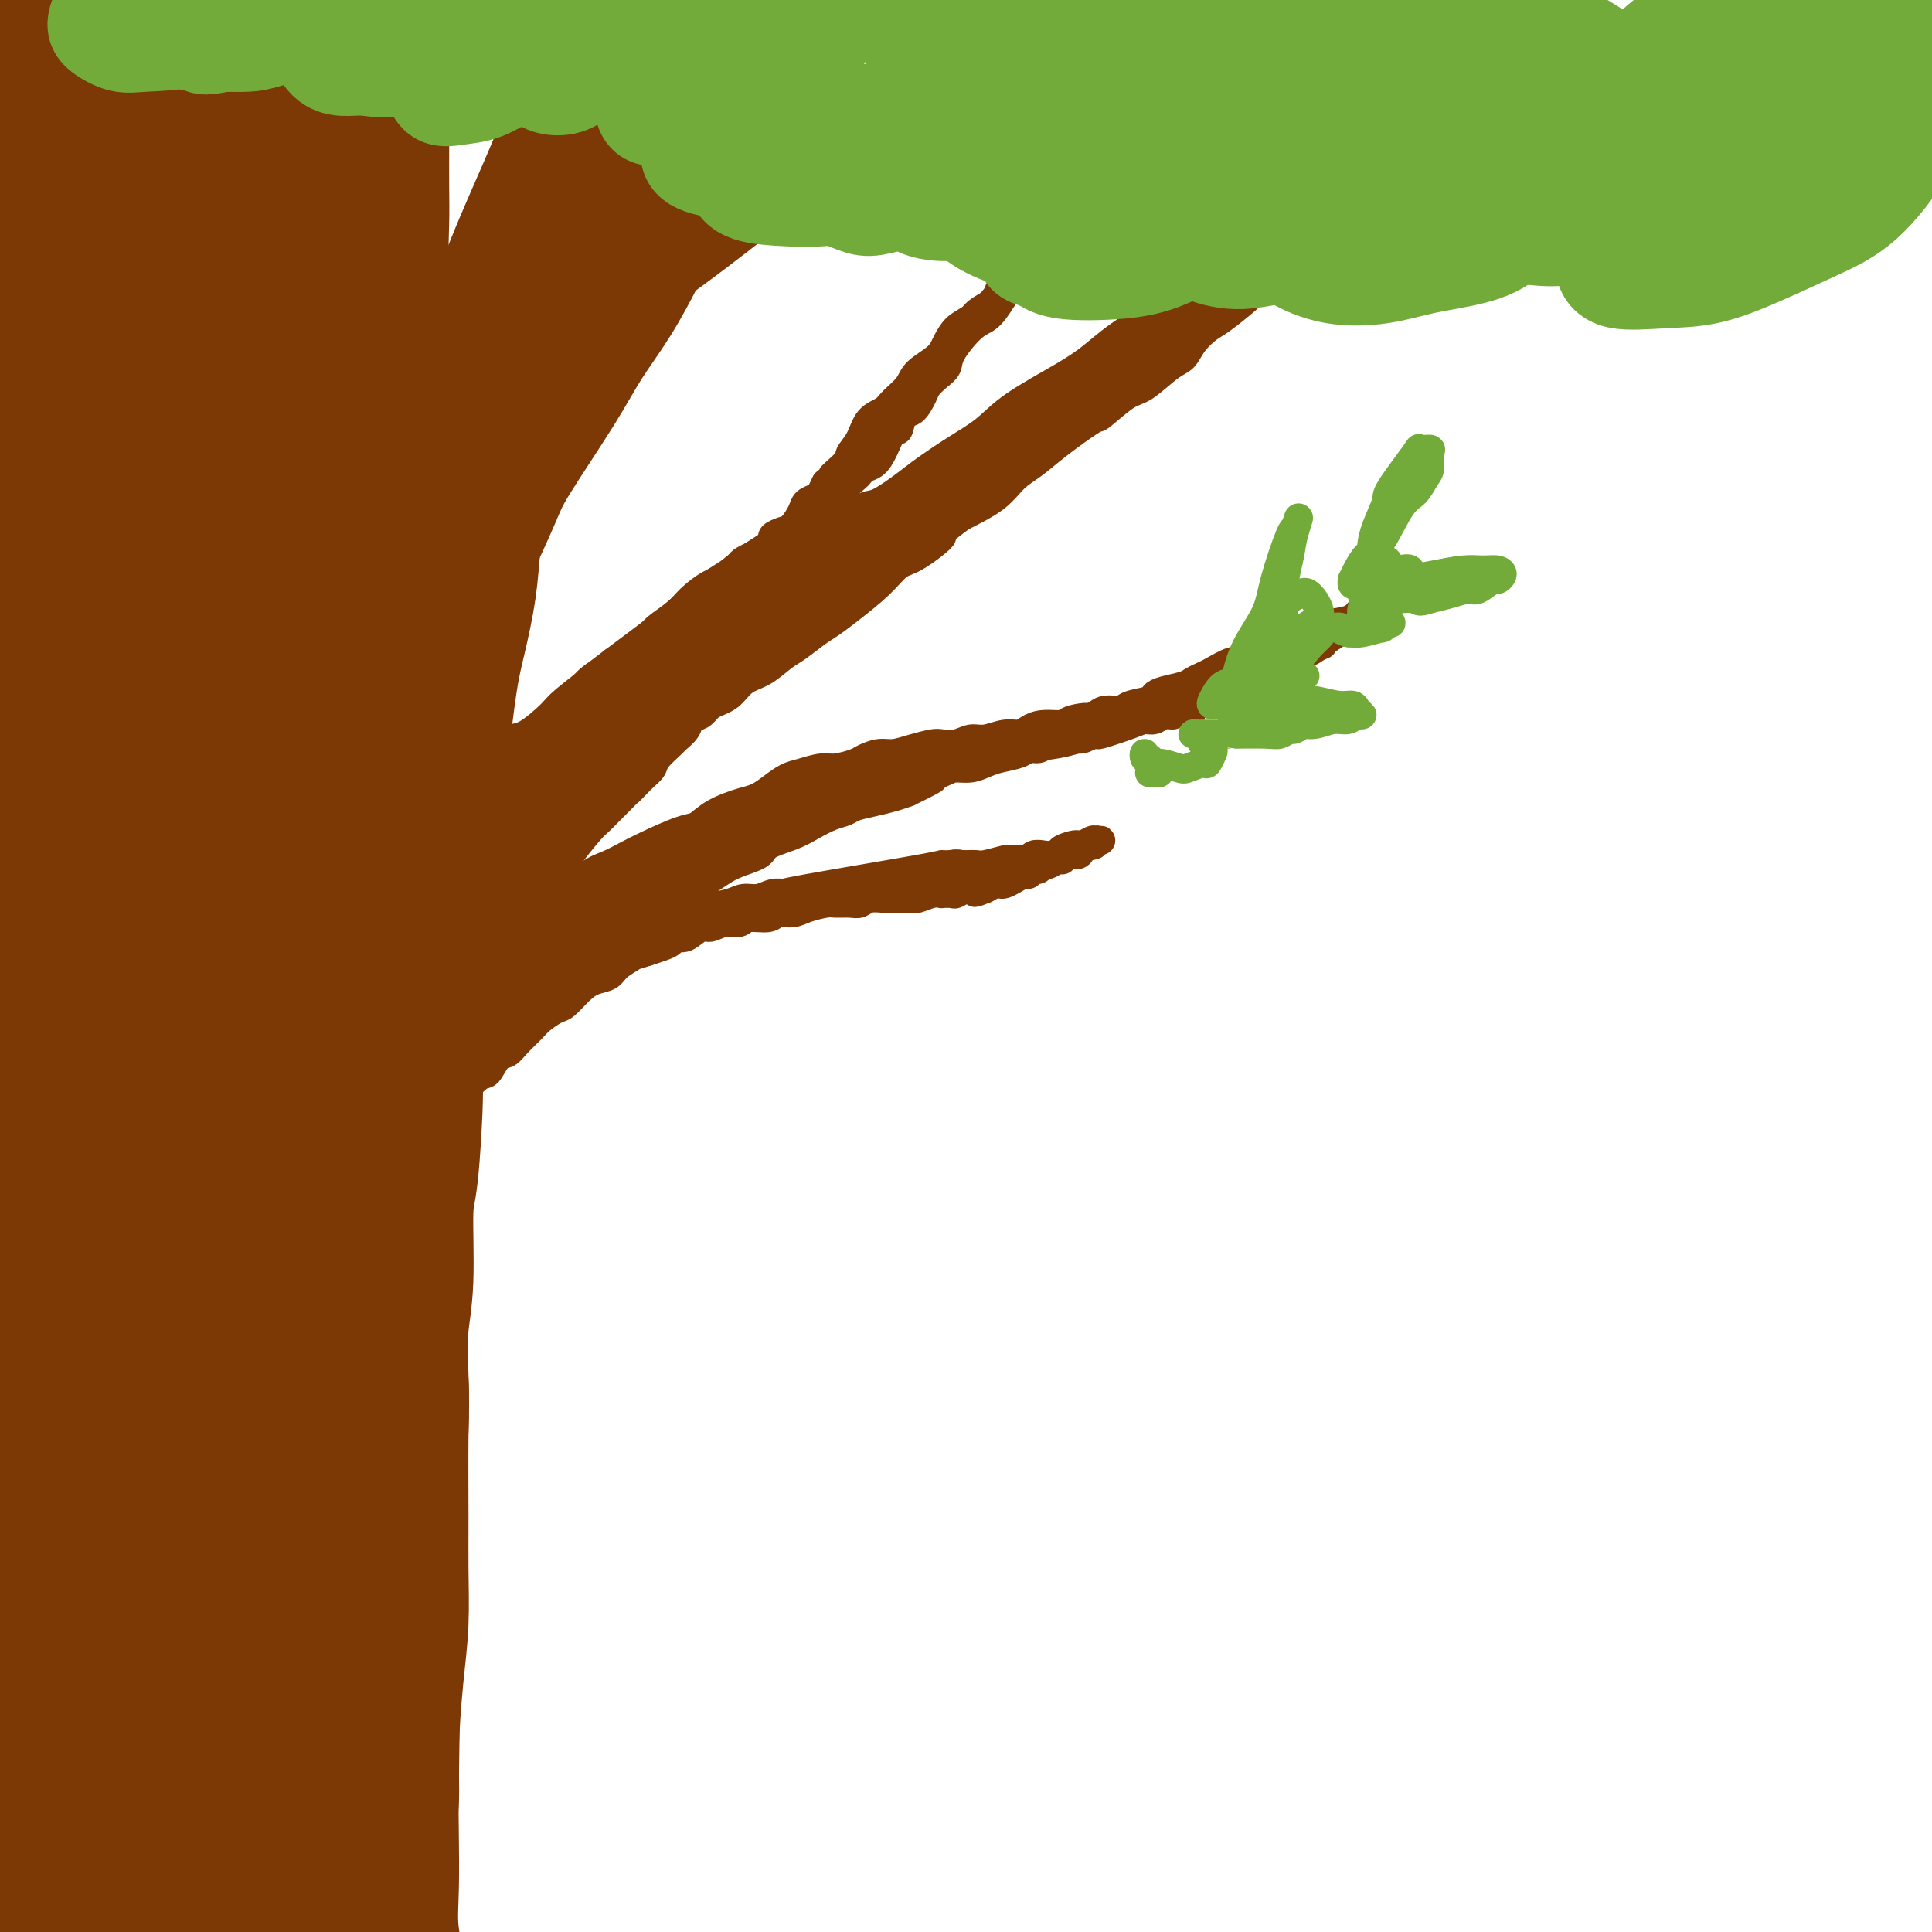 <svg viewBox='0 0 400 400' version='1.1' xmlns='http://www.w3.org/2000/svg' xmlns:xlink='http://www.w3.org/1999/xlink'><g fill='none' stroke='rgb(124,56,5)' stroke-width='28' stroke-linecap='round' stroke-linejoin='round'><path d='M59,388c0.196,0.139 0.392,0.278 0,1c-0.392,0.722 -1.373,2.027 -2,3c-0.627,0.973 -0.900,1.613 -1,2c-0.100,0.387 -0.027,0.519 0,0c0.027,-0.519 0.008,-1.690 0,-3c-0.008,-1.310 -0.005,-2.758 0,-4c0.005,-1.242 0.013,-2.279 0,-5c-0.013,-2.721 -0.047,-7.127 0,-11c0.047,-3.873 0.174,-7.214 0,-11c-0.174,-3.786 -0.650,-8.019 -1,-12c-0.350,-3.981 -0.574,-7.712 -1,-14c-0.426,-6.288 -1.056,-15.134 -1,-22c0.056,-6.866 0.796,-11.753 1,-17c0.204,-5.247 -0.128,-10.855 0,-17c0.128,-6.145 0.716,-12.828 1,-18c0.284,-5.172 0.264,-8.834 1,-18c0.736,-9.166 2.229,-23.837 3,-33c0.771,-9.163 0.819,-12.818 1,-15c0.181,-2.182 0.493,-2.892 1,-9c0.507,-6.108 1.207,-17.616 2,-28c0.793,-10.384 1.677,-19.645 2,-26c0.323,-6.355 0.084,-9.804 0,-14c-0.084,-4.196 -0.012,-9.140 0,-14c0.012,-4.860 -0.036,-9.635 0,-13c0.036,-3.365 0.154,-5.318 0,-9c-0.154,-3.682 -0.581,-9.091 -1,-12c-0.419,-2.909 -0.831,-3.318 -1,-4c-0.169,-0.682 -0.097,-1.636 0,-2c0.097,-0.364 0.218,-0.136 0,0c-0.218,0.136 -0.777,0.182 -1,1c-0.223,0.818 -0.112,2.409 0,4'/><path d='M62,68c-0.395,2.028 -0.883,5.599 -1,9c-0.117,3.401 0.136,6.632 0,10c-0.136,3.368 -0.663,6.873 -1,12c-0.337,5.127 -0.485,11.877 -1,19c-0.515,7.123 -1.396,14.620 -2,21c-0.604,6.380 -0.932,11.642 -1,17c-0.068,5.358 0.126,10.813 0,18c-0.126,7.187 -0.570,16.105 -1,24c-0.430,7.895 -0.847,14.765 -1,21c-0.153,6.235 -0.041,11.834 0,17c0.041,5.166 0.011,9.900 0,15c-0.011,5.100 -0.003,10.565 0,15c0.003,4.435 0.001,7.838 0,14c-0.001,6.162 -0.000,15.081 0,21c0.000,5.919 0.000,8.837 0,12c-0.000,3.163 -0.000,6.570 0,12c0.000,5.430 0.000,12.882 0,18c-0.000,5.118 -0.001,7.900 0,11c0.001,3.100 0.004,6.517 0,10c-0.004,3.483 -0.015,7.030 0,10c0.015,2.970 0.056,5.361 0,8c-0.056,2.639 -0.209,5.525 0,9c0.209,3.475 0.781,7.538 1,10c0.219,2.462 0.085,3.324 0,6c-0.085,2.676 -0.121,7.168 0,9c0.121,1.832 0.397,1.005 0,2c-0.397,0.995 -1.468,3.814 -2,6c-0.532,2.186 -0.524,3.741 -1,5c-0.476,1.259 -1.436,2.224 -2,3c-0.564,0.776 -0.733,1.365 -1,2c-0.267,0.635 -0.634,1.318 -1,2'/><path d='M48,436c-1.486,3.312 -1.699,1.592 -2,1c-0.301,-0.592 -0.688,-0.054 -1,0c-0.312,0.054 -0.548,-0.375 -1,-1c-0.452,-0.625 -1.118,-1.447 -2,-3c-0.882,-1.553 -1.978,-3.838 -3,-6c-1.022,-2.162 -1.969,-4.201 -3,-7c-1.031,-2.799 -2.146,-6.358 -3,-11c-0.854,-4.642 -1.448,-10.366 -2,-15c-0.552,-4.634 -1.062,-8.179 -2,-16c-0.938,-7.821 -2.304,-19.917 -3,-29c-0.696,-9.083 -0.723,-15.152 -1,-22c-0.277,-6.848 -0.803,-14.477 -1,-21c-0.197,-6.523 -0.066,-11.942 0,-22c0.066,-10.058 0.067,-24.754 0,-34c-0.067,-9.246 -0.203,-13.041 0,-17c0.203,-3.959 0.743,-8.082 1,-10c0.257,-1.918 0.231,-1.633 0,-2c-0.231,-0.367 -0.666,-1.387 -1,1c-0.334,2.387 -0.568,8.182 -1,14c-0.432,5.818 -1.061,11.659 -2,19c-0.939,7.341 -2.189,16.181 -3,24c-0.811,7.819 -1.183,14.618 -2,28c-0.817,13.382 -2.079,33.349 -3,47c-0.921,13.651 -1.501,20.986 -2,29c-0.499,8.014 -0.919,16.706 -1,24c-0.081,7.294 0.176,13.191 0,18c-0.176,4.809 -0.785,8.532 -1,13c-0.215,4.468 -0.037,9.682 0,12c0.037,2.318 -0.067,1.739 0,1c0.067,-0.739 0.305,-1.640 0,-4c-0.305,-2.360 -1.152,-6.180 -2,-10'/><path d='M7,437c-0.523,-6.929 -0.832,-17.751 -1,-26c-0.168,-8.249 -0.197,-13.927 0,-21c0.197,-7.073 0.619,-15.543 1,-24c0.381,-8.457 0.720,-16.902 1,-25c0.280,-8.098 0.500,-15.849 1,-28c0.500,-12.151 1.278,-28.702 2,-41c0.722,-12.298 1.386,-20.343 2,-30c0.614,-9.657 1.176,-20.926 2,-30c0.824,-9.074 1.908,-15.953 3,-26c1.092,-10.047 2.190,-23.260 3,-32c0.810,-8.740 1.331,-13.006 2,-18c0.669,-4.994 1.485,-10.718 2,-16c0.515,-5.282 0.731,-10.124 1,-14c0.269,-3.876 0.593,-6.786 1,-9c0.407,-2.214 0.897,-3.732 1,-4c0.103,-0.268 -0.180,0.714 0,2c0.180,1.286 0.822,2.876 1,6c0.178,3.124 -0.110,7.781 0,14c0.110,6.219 0.618,13.999 1,23c0.382,9.001 0.638,19.224 1,28c0.362,8.776 0.829,16.104 1,24c0.171,7.896 0.047,16.361 0,24c-0.047,7.639 -0.016,14.452 0,25c0.016,10.548 0.016,24.830 0,35c-0.016,10.170 -0.049,16.229 0,22c0.049,5.771 0.178,11.253 0,16c-0.178,4.747 -0.664,8.758 -1,14c-0.336,5.242 -0.523,11.714 -1,15c-0.477,3.286 -1.244,3.385 -2,4c-0.756,0.615 -1.502,1.747 -2,2c-0.498,0.253 -0.749,-0.374 -1,-1'/><path d='M25,346c-1.240,0.662 -1.842,-0.182 -3,-3c-1.158,-2.818 -2.874,-7.609 -4,-11c-1.126,-3.391 -1.664,-5.384 -2,-9c-0.336,-3.616 -0.471,-8.857 -1,-13c-0.529,-4.143 -1.452,-7.187 -2,-14c-0.548,-6.813 -0.719,-17.395 -1,-25c-0.281,-7.605 -0.670,-12.232 -1,-18c-0.330,-5.768 -0.600,-12.677 -1,-20c-0.400,-7.323 -0.929,-15.062 -1,-21c-0.071,-5.938 0.317,-10.077 0,-18c-0.317,-7.923 -1.338,-19.630 -2,-28c-0.662,-8.370 -0.966,-13.403 -1,-19c-0.034,-5.597 0.202,-11.759 0,-17c-0.202,-5.241 -0.842,-9.560 -1,-17c-0.158,-7.440 0.166,-18.001 0,-25c-0.166,-6.999 -0.822,-10.437 -1,-15c-0.178,-4.563 0.123,-10.251 0,-16c-0.123,-5.749 -0.668,-11.558 -1,-16c-0.332,-4.442 -0.451,-7.515 0,-13c0.451,-5.485 1.471,-13.381 2,-19c0.529,-5.619 0.568,-8.961 1,-12c0.432,-3.039 1.256,-5.776 2,-8c0.744,-2.224 1.408,-3.935 2,-5c0.592,-1.065 1.112,-1.483 2,-1c0.888,0.483 2.142,1.868 3,5c0.858,3.132 1.319,8.011 2,14c0.681,5.989 1.583,13.088 2,20c0.417,6.912 0.349,13.636 1,24c0.651,10.364 2.021,24.367 2,34c-0.021,9.633 -1.435,14.895 -2,20c-0.565,5.105 -0.283,10.052 0,15'/><path d='M20,115c0.621,16.099 1.674,9.845 2,9c0.326,-0.845 -0.076,3.719 0,5c0.076,1.281 0.630,-0.721 1,-3c0.370,-2.279 0.556,-4.833 1,-10c0.444,-5.167 1.145,-12.945 2,-20c0.855,-7.055 1.863,-13.386 3,-25c1.137,-11.614 2.401,-28.511 3,-39c0.599,-10.489 0.531,-14.569 1,-19c0.469,-4.431 1.473,-9.212 2,-12c0.527,-2.788 0.577,-3.582 1,-2c0.423,1.582 1.221,5.541 2,10c0.779,4.459 1.541,9.417 2,15c0.459,5.583 0.617,11.790 1,18c0.383,6.210 0.993,12.423 1,18c0.007,5.577 -0.587,10.518 -1,16c-0.413,5.482 -0.645,11.504 -1,17c-0.355,5.496 -0.831,10.467 -1,14c-0.169,3.533 -0.029,5.628 0,7c0.029,1.372 -0.052,2.022 0,2c0.052,-0.022 0.238,-0.714 0,-3c-0.238,-2.286 -0.898,-6.166 -1,-11c-0.102,-4.834 0.356,-10.622 1,-18c0.644,-7.378 1.475,-16.345 2,-25c0.525,-8.655 0.743,-16.998 2,-26c1.257,-9.002 3.552,-18.663 5,-25c1.448,-6.337 2.050,-9.349 3,-12c0.950,-2.651 2.249,-4.940 3,-6c0.751,-1.060 0.954,-0.892 1,1c0.046,1.892 -0.064,5.510 0,9c0.064,3.490 0.304,6.854 0,11c-0.304,4.146 -1.152,9.073 -2,14'/><path d='M53,25c-0.277,8.147 -0.470,11.014 -1,15c-0.530,3.986 -1.396,9.091 -2,13c-0.604,3.909 -0.947,6.623 -1,10c-0.053,3.377 0.185,7.418 0,10c-0.185,2.582 -0.794,3.703 -1,4c-0.206,0.297 -0.011,-0.232 0,-1c0.011,-0.768 -0.163,-1.775 0,-4c0.163,-2.225 0.662,-5.667 1,-10c0.338,-4.333 0.514,-9.558 1,-15c0.486,-5.442 1.283,-11.100 2,-17c0.717,-5.900 1.354,-12.042 2,-17c0.646,-4.958 1.301,-8.731 2,-12c0.699,-3.269 1.441,-6.034 2,-7c0.559,-0.966 0.934,-0.134 1,0c0.066,0.134 -0.179,-0.430 0,3c0.179,3.430 0.781,10.855 1,16c0.219,5.145 0.055,8.010 0,11c-0.055,2.990 -0.000,6.106 0,9c0.000,2.894 -0.054,5.567 0,7c0.054,1.433 0.215,1.628 0,2c-0.215,0.372 -0.806,0.923 -1,1c-0.194,0.077 0.007,-0.319 0,-2c-0.007,-1.681 -0.224,-4.646 0,-7c0.224,-2.354 0.890,-4.097 1,-7c0.110,-2.903 -0.335,-6.966 0,-11c0.335,-4.034 1.451,-8.039 2,-13c0.549,-4.961 0.531,-10.876 1,-15c0.469,-4.124 1.425,-6.456 2,-8c0.575,-1.544 0.770,-2.300 1,-3c0.230,-0.700 0.494,-1.343 1,-2c0.506,-0.657 1.253,-1.329 2,-2'/><path d='M69,-27c1.046,-2.397 0.661,-0.889 1,0c0.339,0.889 1.404,1.160 2,2c0.596,0.840 0.724,2.248 1,3c0.276,0.752 0.700,0.848 1,2c0.300,1.152 0.477,3.361 1,5c0.523,1.639 1.394,2.710 2,4c0.606,1.290 0.947,2.801 1,4c0.053,1.199 -0.182,2.087 0,4c0.182,1.913 0.781,4.851 1,7c0.219,2.149 0.059,3.507 0,5c-0.059,1.493 -0.015,3.120 0,5c0.015,1.880 0.003,4.013 0,7c-0.003,2.987 0.003,6.830 0,10c-0.003,3.170 -0.016,5.669 0,8c0.016,2.331 0.061,4.494 0,7c-0.061,2.506 -0.226,5.353 0,8c0.226,2.647 0.844,5.093 1,9c0.156,3.907 -0.151,9.276 0,13c0.151,3.724 0.759,5.802 1,9c0.241,3.198 0.113,7.516 0,11c-0.113,3.484 -0.213,6.136 0,11c0.213,4.864 0.738,11.941 1,17c0.262,5.059 0.263,8.099 0,12c-0.263,3.901 -0.788,8.663 -1,13c-0.212,4.337 -0.110,8.248 0,12c0.110,3.752 0.229,7.344 0,13c-0.229,5.656 -0.807,13.375 -1,19c-0.193,5.625 -0.000,9.157 0,13c0.000,3.843 -0.192,7.996 0,12c0.192,4.004 0.769,7.858 1,13c0.231,5.142 0.115,11.571 0,18'/><path d='M81,249c0.552,39.995 0.933,17.483 1,12c0.067,-5.483 -0.178,6.065 0,13c0.178,6.935 0.781,9.258 1,12c0.219,2.742 0.056,5.905 0,11c-0.056,5.095 -0.005,12.123 0,17c0.005,4.877 -0.036,7.604 0,11c0.036,3.396 0.149,7.463 0,11c-0.149,3.537 -0.561,6.546 -1,11c-0.439,4.454 -0.906,10.355 -1,15c-0.094,4.645 0.186,8.034 0,11c-0.186,2.966 -0.838,5.508 -1,9c-0.162,3.492 0.167,7.934 0,11c-0.167,3.066 -0.828,4.755 -1,8c-0.172,3.245 0.147,8.047 0,12c-0.147,3.953 -0.760,7.057 -1,10c-0.240,2.943 -0.106,5.725 0,8c0.106,2.275 0.183,4.045 0,7c-0.183,2.955 -0.625,7.096 -1,10c-0.375,2.904 -0.682,4.571 -1,6c-0.318,1.429 -0.647,2.620 -1,4c-0.353,1.380 -0.728,2.950 -1,4c-0.272,1.050 -0.439,1.582 -1,2c-0.561,0.418 -1.515,0.724 -2,1c-0.485,0.276 -0.501,0.523 -1,0c-0.499,-0.523 -1.481,-1.816 -2,-3c-0.519,-1.184 -0.577,-2.260 -1,-5c-0.423,-2.740 -1.213,-7.146 -2,-11c-0.787,-3.854 -1.572,-7.157 -2,-11c-0.428,-3.843 -0.500,-8.227 -1,-13c-0.500,-4.773 -1.429,-9.935 -2,-15c-0.571,-5.065 -0.786,-10.032 -1,-15'/><path d='M59,392c-0.963,-11.637 -1.370,-19.231 -2,-26c-0.630,-6.769 -1.482,-12.713 -2,-19c-0.518,-6.287 -0.702,-12.916 -1,-19c-0.298,-6.084 -0.710,-11.625 -1,-20c-0.290,-8.375 -0.457,-19.586 -1,-28c-0.543,-8.414 -1.461,-14.030 -2,-20c-0.539,-5.970 -0.698,-12.293 -1,-19c-0.302,-6.707 -0.749,-13.797 -1,-20c-0.251,-6.203 -0.308,-11.519 -1,-20c-0.692,-8.481 -2.019,-20.127 -3,-28c-0.981,-7.873 -1.614,-11.975 -2,-17c-0.386,-5.025 -0.523,-10.975 -1,-16c-0.477,-5.025 -1.294,-9.126 -2,-16c-0.706,-6.874 -1.303,-16.521 -2,-23c-0.697,-6.479 -1.496,-9.789 -2,-13c-0.504,-3.211 -0.712,-6.324 -1,-9c-0.288,-2.676 -0.655,-4.916 -1,-7c-0.345,-2.084 -0.667,-4.014 -1,-5c-0.333,-0.986 -0.679,-1.030 -1,-1c-0.321,0.030 -0.619,0.134 -1,2c-0.381,1.866 -0.845,5.496 -1,9c-0.155,3.504 -0.000,6.883 0,13c0.000,6.117 -0.153,14.971 0,22c0.153,7.029 0.613,12.231 1,18c0.387,5.769 0.700,12.105 1,19c0.300,6.895 0.587,14.349 1,21c0.413,6.651 0.950,12.501 2,21c1.050,8.499 2.611,19.649 4,27c1.389,7.351 2.605,10.902 4,15c1.395,4.098 2.970,8.742 4,13c1.030,4.258 1.515,8.129 2,12'/><path d='M48,258c2.295,9.535 3.034,13.372 4,17c0.966,3.628 2.160,7.047 3,10c0.840,2.953 1.326,5.441 2,7c0.674,1.559 1.538,2.188 2,3c0.462,0.812 0.524,1.807 1,2c0.476,0.193 1.367,-0.417 2,-1c0.633,-0.583 1.008,-1.138 1,-3c-0.008,-1.862 -0.397,-5.030 0,-8c0.397,-2.970 1.582,-5.741 2,-11c0.418,-5.259 0.069,-13.004 0,-17c-0.069,-3.996 0.140,-4.243 0,-5c-0.140,-0.757 -0.630,-2.025 -1,-2c-0.370,0.025 -0.621,1.342 -1,3c-0.379,1.658 -0.887,3.657 -1,8c-0.113,4.343 0.170,11.030 0,18c-0.170,6.970 -0.793,14.224 -1,20c-0.207,5.776 0.001,10.074 0,14c-0.001,3.926 -0.211,7.478 0,11c0.211,3.522 0.844,7.012 1,10c0.156,2.988 -0.166,5.474 0,7c0.166,1.526 0.818,2.091 1,3c0.182,0.909 -0.108,2.162 0,3c0.108,0.838 0.614,1.260 1,1c0.386,-0.260 0.652,-1.202 1,-2c0.348,-0.798 0.777,-1.452 1,-3c0.223,-1.548 0.241,-3.991 0,-6c-0.241,-2.009 -0.741,-3.585 -1,-6c-0.259,-2.415 -0.275,-5.668 0,-10c0.275,-4.332 0.843,-9.743 1,-14c0.157,-4.257 -0.098,-7.359 0,-11c0.098,-3.641 0.549,-7.820 1,-12'/><path d='M67,284c0.120,-11.134 -0.081,-9.468 0,-12c0.081,-2.532 0.443,-9.263 1,-15c0.557,-5.737 1.308,-10.480 2,-15c0.692,-4.520 1.326,-8.817 2,-13c0.674,-4.183 1.387,-8.251 2,-13c0.613,-4.749 1.127,-10.180 2,-16c0.873,-5.820 2.105,-12.028 3,-17c0.895,-4.972 1.453,-8.709 2,-13c0.547,-4.291 1.084,-9.137 2,-14c0.916,-4.863 2.212,-9.744 3,-14c0.788,-4.256 1.068,-7.886 2,-14c0.932,-6.114 2.516,-14.713 4,-21c1.484,-6.287 2.868,-10.262 4,-14c1.132,-3.738 2.013,-7.240 3,-12c0.987,-4.760 2.079,-10.780 4,-17c1.921,-6.220 4.671,-12.642 7,-18c2.329,-5.358 4.239,-9.654 6,-14c1.761,-4.346 3.374,-8.742 5,-13c1.626,-4.258 3.265,-8.377 5,-12c1.735,-3.623 3.566,-6.752 6,-11c2.434,-4.248 5.473,-9.617 7,-13c1.527,-3.383 1.544,-4.780 2,-6c0.456,-1.220 1.352,-2.262 2,-3c0.648,-0.738 1.048,-1.171 1,-1c-0.048,0.171 -0.545,0.945 -1,2c-0.455,1.055 -0.866,2.389 -2,5c-1.134,2.611 -2.989,6.498 -5,11c-2.011,4.502 -4.178,9.619 -6,14c-1.822,4.381 -3.298,8.026 -6,15c-2.702,6.974 -6.629,17.278 -10,25c-3.371,7.722 -6.185,12.861 -9,18'/><path d='M105,63c-7.076,17.182 -5.765,15.636 -7,19c-1.235,3.364 -5.017,11.637 -8,21c-2.983,9.363 -5.166,19.817 -7,27c-1.834,7.183 -3.319,11.095 -4,16c-0.681,4.905 -0.558,10.802 -1,16c-0.442,5.198 -1.450,9.695 -2,14c-0.550,4.305 -0.643,8.416 -1,13c-0.357,4.584 -0.978,9.640 -1,13c-0.022,3.360 0.553,5.024 1,6c0.447,0.976 0.765,1.263 1,2c0.235,0.737 0.388,1.923 1,2c0.612,0.077 1.684,-0.956 2,-2c0.316,-1.044 -0.123,-2.100 0,-4c0.123,-1.900 0.809,-4.643 1,-8c0.191,-3.357 -0.111,-7.329 0,-11c0.111,-3.671 0.637,-7.040 1,-13c0.363,-5.960 0.564,-14.511 1,-21c0.436,-6.489 1.107,-10.914 2,-16c0.893,-5.086 2.006,-10.831 3,-16c0.994,-5.169 1.867,-9.763 4,-16c2.133,-6.237 5.526,-14.118 8,-20c2.474,-5.882 4.029,-9.764 6,-14c1.971,-4.236 4.359,-8.824 7,-13c2.641,-4.176 5.535,-7.939 8,-11c2.465,-3.061 4.500,-5.418 8,-9c3.500,-3.582 8.465,-8.388 12,-12c3.535,-3.612 5.641,-6.029 8,-8c2.359,-1.971 4.973,-3.498 7,-5c2.027,-1.502 3.469,-2.981 6,-5c2.531,-2.019 6.152,-4.577 8,-6c1.848,-1.423 1.924,-1.712 2,-2'/><path d='M171,0c6.800,-6.273 2.298,-2.957 1,-2c-1.298,0.957 0.606,-0.446 1,-1c0.394,-0.554 -0.722,-0.259 -1,0c-0.278,0.259 0.283,0.482 0,1c-0.283,0.518 -1.409,1.332 -2,2c-0.591,0.668 -0.648,1.190 -1,2c-0.352,0.810 -1.001,1.909 -2,3c-0.999,1.091 -2.350,2.176 -3,3c-0.650,0.824 -0.600,1.389 -1,2c-0.400,0.611 -1.251,1.268 -2,2c-0.749,0.732 -1.396,1.538 -2,2c-0.604,0.462 -1.166,0.579 -2,2c-0.834,1.421 -1.942,4.147 -3,6c-1.058,1.853 -2.067,2.834 -3,4c-0.933,1.166 -1.791,2.517 -3,4c-1.209,1.483 -2.770,3.096 -5,6c-2.230,2.904 -5.130,7.097 -7,10c-1.870,2.903 -2.710,4.516 -4,7c-1.290,2.484 -3.028,5.837 -5,9c-1.972,3.163 -4.177,6.134 -6,9c-1.823,2.866 -3.265,5.627 -6,10c-2.735,4.373 -6.764,10.359 -9,14c-2.236,3.641 -2.678,4.938 -4,8c-1.322,3.062 -3.523,7.889 -5,11c-1.477,3.111 -2.230,4.506 -4,9c-1.770,4.494 -4.557,12.088 -6,17c-1.443,4.912 -1.541,7.142 -2,10c-0.459,2.858 -1.278,6.343 -2,10c-0.722,3.657 -1.348,7.484 -2,11c-0.652,3.516 -1.329,6.719 -2,11c-0.671,4.281 -1.335,9.641 -2,15'/><path d='M77,197c-2.000,10.060 -2.001,6.711 -2,7c0.001,0.289 0.004,4.217 0,7c-0.004,2.783 -0.016,4.422 0,7c0.016,2.578 0.061,6.095 0,8c-0.061,1.905 -0.226,2.198 0,3c0.226,0.802 0.844,2.113 1,3c0.156,0.887 -0.151,1.349 0,1c0.151,-0.349 0.761,-1.508 1,-2c0.239,-0.492 0.106,-0.316 0,-1c-0.106,-0.684 -0.185,-2.227 0,-4c0.185,-1.773 0.633,-3.777 1,-6c0.367,-2.223 0.653,-4.665 1,-10c0.347,-5.335 0.755,-13.562 1,-20c0.245,-6.438 0.327,-11.085 1,-16c0.673,-4.915 1.936,-10.098 3,-16c1.064,-5.902 1.929,-12.525 3,-18c1.071,-5.475 2.349,-9.803 5,-18c2.651,-8.197 6.677,-20.264 9,-27c2.323,-6.736 2.944,-8.143 5,-13c2.056,-4.857 5.549,-13.165 8,-19c2.451,-5.835 3.860,-9.195 7,-15c3.140,-5.805 8.009,-14.053 11,-20c2.991,-5.947 4.103,-9.593 6,-13c1.897,-3.407 4.578,-6.575 7,-10c2.422,-3.425 4.586,-7.108 6,-10c1.414,-2.892 2.078,-4.993 4,-8c1.922,-3.007 5.101,-6.919 7,-9c1.899,-2.081 2.519,-2.331 3,-3c0.481,-0.669 0.822,-1.757 1,-2c0.178,-0.243 0.194,0.359 0,1c-0.194,0.641 -0.597,1.320 -1,2'/><path d='M165,-24c1.728,-2.094 -7.451,12.172 -13,20c-5.549,7.828 -7.469,9.219 -10,12c-2.531,2.781 -5.672,6.951 -8,10c-2.328,3.049 -3.843,4.975 -6,7c-2.157,2.025 -4.957,4.147 -6,5c-1.043,0.853 -0.330,0.436 0,0c0.330,-0.436 0.278,-0.892 1,-2c0.722,-1.108 2.217,-2.868 5,-6c2.783,-3.132 6.855,-7.637 10,-11c3.145,-3.363 5.365,-5.584 8,-8c2.635,-2.416 5.687,-5.027 8,-7c2.313,-1.973 3.887,-3.308 5,-4c1.113,-0.692 1.765,-0.740 2,0c0.235,0.740 0.053,2.268 -1,4c-1.053,1.732 -2.976,3.669 -5,6c-2.024,2.331 -4.150,5.056 -6,7c-1.850,1.944 -3.424,3.108 -6,5c-2.576,1.892 -6.156,4.513 -8,6c-1.844,1.487 -1.954,1.842 -2,2c-0.046,0.158 -0.029,0.120 0,0c0.029,-0.120 0.069,-0.321 0,-1c-0.069,-0.679 -0.248,-1.836 1,-4c1.248,-2.164 3.922,-5.333 6,-8c2.078,-2.667 3.559,-4.830 5,-7c1.441,-2.170 2.843,-4.348 4,-6c1.157,-1.652 2.071,-2.779 3,-4c0.929,-1.221 1.873,-2.537 2,-3c0.127,-0.463 -0.564,-0.073 -1,0c-0.436,0.073 -0.617,-0.173 -1,0c-0.383,0.173 -0.966,0.764 -2,2c-1.034,1.236 -2.517,3.118 -4,5'/><path d='M146,-4c-2.238,1.772 -3.832,2.703 -6,6c-2.168,3.297 -4.911,8.959 -7,13c-2.089,4.041 -3.525,6.460 -5,9c-1.475,2.540 -2.989,5.202 -5,9c-2.011,3.798 -4.518,8.732 -6,13c-1.482,4.268 -1.937,7.872 -3,11c-1.063,3.128 -2.733,5.782 -4,9c-1.267,3.218 -2.131,6.999 -3,10c-0.869,3.001 -1.741,5.220 -3,9c-1.259,3.780 -2.903,9.120 -4,14c-1.097,4.880 -1.645,9.301 -2,13c-0.355,3.699 -0.515,6.676 -1,10c-0.485,3.324 -1.295,6.996 -2,10c-0.705,3.004 -1.303,5.339 -2,10c-0.697,4.661 -1.491,11.646 -2,16c-0.509,4.354 -0.733,6.075 -1,9c-0.267,2.925 -0.579,7.053 -1,11c-0.421,3.947 -0.953,7.712 -1,11c-0.047,3.288 0.390,6.100 0,11c-0.390,4.900 -1.606,11.890 -2,16c-0.394,4.110 0.034,5.341 0,10c-0.034,4.659 -0.531,12.747 -1,17c-0.469,4.253 -0.909,4.670 -1,8c-0.091,3.330 0.169,9.574 0,14c-0.169,4.426 -0.767,7.035 -1,10c-0.233,2.965 -0.101,6.287 0,10c0.101,3.713 0.171,7.818 0,11c-0.171,3.182 -0.582,5.440 -1,10c-0.418,4.560 -0.843,11.420 -1,16c-0.157,4.580 -0.045,6.880 0,10c0.045,3.120 0.022,7.060 0,11'/><path d='M81,343c-1.083,25.831 -0.292,13.409 0,12c0.292,-1.409 0.084,8.193 0,14c-0.084,5.807 -0.043,7.817 0,11c0.043,3.183 0.087,7.539 0,11c-0.087,3.461 -0.305,6.028 0,9c0.305,2.972 1.134,6.349 1,11c-0.134,4.651 -1.230,10.575 -1,14c0.230,3.425 1.786,4.351 2,7c0.214,2.649 -0.913,7.020 -1,10c-0.087,2.980 0.867,4.570 1,7c0.133,2.430 -0.557,5.700 -1,8c-0.443,2.300 -0.641,3.629 -1,5c-0.359,1.371 -0.880,2.783 -1,4c-0.120,1.217 0.161,2.238 0,3c-0.161,0.762 -0.763,1.266 -1,2c-0.237,0.734 -0.110,1.700 0,2c0.110,0.300 0.202,-0.064 0,0c-0.202,0.064 -0.699,0.557 -1,1c-0.301,0.443 -0.405,0.837 -1,1c-0.595,0.163 -1.680,0.097 -2,0c-0.320,-0.097 0.126,-0.223 0,0c-0.126,0.223 -0.823,0.795 -1,1c-0.177,0.205 0.167,0.042 0,0c-0.167,-0.042 -0.843,0.038 -1,0c-0.157,-0.038 0.207,-0.192 0,0c-0.207,0.192 -0.983,0.732 -1,1c-0.017,0.268 0.726,0.264 1,0c0.274,-0.264 0.078,-0.790 0,-1c-0.078,-0.210 -0.039,-0.105 0,0'/></g>
<g fill='none' stroke='rgb(124,56,5)' stroke-width='6' stroke-linecap='round' stroke-linejoin='round'><path d='M102,169c-0.252,-0.121 -0.505,-0.243 -1,0c-0.495,0.243 -1.233,0.849 -2,1c-0.767,0.151 -1.564,-0.155 -2,0c-0.436,0.155 -0.510,0.771 -1,1c-0.490,0.229 -1.394,0.069 -2,0c-0.606,-0.069 -0.912,-0.049 -1,0c-0.088,0.049 0.044,0.127 0,0c-0.044,-0.127 -0.264,-0.461 0,-1c0.264,-0.539 1.013,-1.285 2,-2c0.987,-0.715 2.211,-1.399 3,-2c0.789,-0.601 1.143,-1.120 2,-2c0.857,-0.880 2.218,-2.121 3,-3c0.782,-0.879 0.986,-1.396 3,-3c2.014,-1.604 5.839,-4.294 8,-6c2.161,-1.706 2.656,-2.429 4,-4c1.344,-1.571 3.535,-3.990 6,-6c2.465,-2.010 5.205,-3.610 7,-5c1.795,-1.390 2.645,-2.572 5,-5c2.355,-2.428 6.215,-6.104 9,-8c2.785,-1.896 4.494,-2.011 6,-3c1.506,-0.989 2.807,-2.850 4,-4c1.193,-1.150 2.276,-1.589 3,-2c0.724,-0.411 1.089,-0.795 1,-1c-0.089,-0.205 -0.633,-0.232 -1,0c-0.367,0.232 -0.557,0.722 -1,1c-0.443,0.278 -1.139,0.342 -2,1c-0.861,0.658 -1.886,1.908 -4,4c-2.114,2.092 -5.318,5.026 -8,7c-2.682,1.974 -4.841,2.987 -7,4'/><path d='M136,131c-4.305,3.208 -4.067,3.227 -6,5c-1.933,1.773 -6.036,5.300 -7,6c-0.964,0.700 1.210,-1.427 -2,1c-3.210,2.427 -11.804,9.407 -16,13c-4.196,3.593 -3.995,3.800 -5,5c-1.005,1.200 -3.218,3.394 -5,5c-1.782,1.606 -3.134,2.624 -5,4c-1.866,1.376 -4.246,3.110 -5,4c-0.754,0.890 0.120,0.937 0,1c-0.120,0.063 -1.233,0.143 -1,0c0.233,-0.143 1.811,-0.510 3,-1c1.189,-0.490 1.989,-1.102 4,-3c2.011,-1.898 5.233,-5.083 8,-8c2.767,-2.917 5.080,-5.566 8,-8c2.920,-2.434 6.446,-4.654 9,-7c2.554,-2.346 4.136,-4.820 8,-8c3.864,-3.180 10.008,-7.066 14,-10c3.992,-2.934 5.830,-4.915 8,-7c2.170,-2.085 4.673,-4.275 7,-6c2.327,-1.725 4.479,-2.985 6,-4c1.521,-1.015 2.411,-1.784 4,-3c1.589,-1.216 3.876,-2.879 4,-3c0.124,-0.121 -1.916,1.300 -4,3c-2.084,1.700 -4.214,3.677 -6,5c-1.786,1.323 -3.230,1.990 -5,3c-1.770,1.010 -3.866,2.364 -6,4c-2.134,1.636 -4.305,3.556 -6,5c-1.695,1.444 -2.913,2.413 -5,4c-2.087,1.587 -5.044,3.794 -8,6'/><path d='M127,137c-7.048,5.336 -4.666,3.677 -5,4c-0.334,0.323 -3.382,2.627 -5,4c-1.618,1.373 -1.804,1.813 -3,3c-1.196,1.187 -3.401,3.119 -5,4c-1.599,0.881 -2.592,0.710 -3,1c-0.408,0.290 -0.231,1.040 0,1c0.231,-0.040 0.515,-0.871 1,-1c0.485,-0.129 1.171,0.443 2,0c0.829,-0.443 1.802,-1.901 3,-3c1.198,-1.099 2.623,-1.841 4,-3c1.377,-1.159 2.708,-2.736 4,-4c1.292,-1.264 2.547,-2.214 5,-4c2.453,-1.786 6.105,-4.408 8,-6c1.895,-1.592 2.034,-2.156 3,-3c0.966,-0.844 2.759,-1.970 4,-3c1.241,-1.030 1.928,-1.963 3,-3c1.072,-1.037 2.528,-2.176 4,-3c1.472,-0.824 2.960,-1.333 4,-2c1.040,-0.667 1.632,-1.492 2,-2c0.368,-0.508 0.514,-0.699 1,-1c0.486,-0.301 1.313,-0.711 2,-1c0.687,-0.289 1.233,-0.457 2,-1c0.767,-0.543 1.754,-1.461 2,-2c0.246,-0.539 -0.247,-0.697 0,-1c0.247,-0.303 1.236,-0.750 2,-1c0.764,-0.250 1.304,-0.304 2,-1c0.696,-0.696 1.548,-2.035 2,-3c0.452,-0.965 0.502,-1.558 1,-2c0.498,-0.442 1.442,-0.734 2,-1c0.558,-0.266 0.731,-0.504 1,-1c0.269,-0.496 0.635,-1.248 1,-2'/><path d='M171,100c10.396,-8.554 3.887,-3.440 2,-2c-1.887,1.440 0.849,-0.793 2,-2c1.151,-1.207 0.716,-1.386 1,-2c0.284,-0.614 1.288,-1.662 2,-3c0.712,-1.338 1.133,-2.966 2,-4c0.867,-1.034 2.179,-1.473 3,-2c0.821,-0.527 1.150,-1.141 2,-2c0.850,-0.859 2.219,-1.963 3,-3c0.781,-1.037 0.973,-2.006 2,-3c1.027,-0.994 2.887,-2.013 4,-3c1.113,-0.987 1.477,-1.941 2,-3c0.523,-1.059 1.205,-2.224 2,-3c0.795,-0.776 1.703,-1.164 3,-2c1.297,-0.836 2.982,-2.122 4,-3c1.018,-0.878 1.369,-1.350 2,-2c0.631,-0.650 1.544,-1.479 2,-2c0.456,-0.521 0.456,-0.736 1,-1c0.544,-0.264 1.631,-0.579 2,-1c0.369,-0.421 0.019,-0.948 0,-1c-0.019,-0.052 0.294,0.372 0,1c-0.294,0.628 -1.195,1.462 -2,2c-0.805,0.538 -1.514,0.782 -2,1c-0.486,0.218 -0.749,0.411 -1,1c-0.251,0.589 -0.490,1.575 -1,2c-0.510,0.425 -1.291,0.291 -2,1c-0.709,0.709 -1.345,2.262 -2,3c-0.655,0.738 -1.330,0.660 -2,1c-0.670,0.340 -1.334,1.097 -2,2c-0.666,0.903 -1.333,1.951 -2,3'/><path d='M196,73c-2.815,2.816 -1.853,1.857 -2,2c-0.147,0.143 -1.404,1.389 -2,2c-0.596,0.611 -0.530,0.586 -1,1c-0.470,0.414 -1.474,1.266 -2,2c-0.526,0.734 -0.574,1.351 -1,2c-0.426,0.649 -1.232,1.329 -2,2c-0.768,0.671 -1.500,1.334 -2,2c-0.500,0.666 -0.768,1.334 -1,2c-0.232,0.666 -0.430,1.331 -1,2c-0.570,0.669 -1.514,1.343 -2,2c-0.486,0.657 -0.515,1.298 -1,2c-0.485,0.702 -1.426,1.465 -2,2c-0.574,0.535 -0.780,0.841 -1,1c-0.220,0.159 -0.455,0.171 -1,1c-0.545,0.829 -1.399,2.474 -2,3c-0.601,0.526 -0.948,-0.067 -1,0c-0.052,0.067 0.192,0.792 0,1c-0.192,0.208 -0.821,-0.103 -1,0c-0.179,0.103 0.090,0.619 1,0c0.910,-0.619 2.460,-2.374 3,-3c0.540,-0.626 0.071,-0.121 1,-1c0.929,-0.879 3.255,-3.140 5,-5c1.745,-1.860 2.908,-3.320 4,-5c1.092,-1.680 2.112,-3.580 3,-5c0.888,-1.420 1.644,-2.358 3,-4c1.356,-1.642 3.312,-3.986 5,-6c1.688,-2.014 3.108,-3.696 4,-5c0.892,-1.304 1.255,-2.230 2,-3c0.745,-0.770 1.873,-1.385 3,-2'/><path d='M205,63c5.311,-6.461 2.588,-3.615 2,-3c-0.588,0.615 0.957,-1.003 2,-2c1.043,-0.997 1.582,-1.375 2,-2c0.418,-0.625 0.715,-1.499 1,-2c0.285,-0.501 0.557,-0.630 1,-1c0.443,-0.370 1.055,-0.980 1,-1c-0.055,-0.020 -0.777,0.550 -1,1c-0.223,0.450 0.053,0.782 0,1c-0.053,0.218 -0.437,0.324 -1,1c-0.563,0.676 -1.307,1.921 -2,3c-0.693,1.079 -1.335,1.990 -2,3c-0.665,1.010 -1.354,2.119 -2,3c-0.646,0.881 -1.251,1.534 -2,2c-0.749,0.466 -1.644,0.744 -3,2c-1.356,1.256 -3.175,3.490 -4,5c-0.825,1.510 -0.658,2.297 -1,3c-0.342,0.703 -1.195,1.324 -2,2c-0.805,0.676 -1.564,1.409 -2,2c-0.436,0.591 -0.550,1.041 -1,2c-0.450,0.959 -1.237,2.427 -2,3c-0.763,0.573 -1.503,0.251 -2,1c-0.497,0.749 -0.753,2.568 -1,3c-0.247,0.432 -0.486,-0.522 -1,0c-0.514,0.522 -1.302,2.520 -2,4c-0.698,1.480 -1.304,2.441 -2,3c-0.696,0.559 -1.481,0.717 -2,1c-0.519,0.283 -0.772,0.692 -1,1c-0.228,0.308 -0.432,0.516 -1,1c-0.568,0.484 -1.499,1.246 -2,2c-0.501,0.754 -0.572,1.501 -1,2c-0.428,0.499 -1.214,0.749 -2,1'/><path d='M172,104c-6.472,8.020 -2.153,2.569 -1,1c1.153,-1.569 -0.859,0.745 -2,2c-1.141,1.255 -1.412,1.452 -2,2c-0.588,0.548 -1.494,1.446 -2,2c-0.506,0.554 -0.612,0.765 -1,1c-0.388,0.235 -1.059,0.496 -2,1c-0.941,0.504 -2.152,1.252 -3,2c-0.848,0.748 -1.333,1.495 -2,2c-0.667,0.505 -1.516,0.768 -2,1c-0.484,0.232 -0.604,0.434 -1,1c-0.396,0.566 -1.068,1.498 -2,2c-0.932,0.502 -2.125,0.576 -3,1c-0.875,0.424 -1.432,1.198 -2,2c-0.568,0.802 -1.147,1.632 -2,2c-0.853,0.368 -1.980,0.273 -3,1c-1.020,0.727 -1.933,2.277 -3,3c-1.067,0.723 -2.288,0.619 -3,1c-0.712,0.381 -0.914,1.246 -2,2c-1.086,0.754 -3.057,1.398 -4,2c-0.943,0.602 -0.860,1.162 -2,2c-1.140,0.838 -3.503,1.956 -5,3c-1.497,1.044 -2.127,2.016 -3,3c-0.873,0.984 -1.989,1.981 -3,3c-1.011,1.019 -1.919,2.059 -3,3c-1.081,0.941 -2.336,1.782 -4,3c-1.664,1.218 -3.736,2.813 -5,4c-1.264,1.187 -1.720,1.964 -3,3c-1.280,1.036 -3.384,2.329 -4,3c-0.616,0.671 0.257,0.719 0,1c-0.257,0.281 -1.645,0.795 -2,1c-0.355,0.205 0.322,0.103 1,0'/><path d='M97,164c-11.389,9.065 -2.361,1.726 1,-1c3.361,-2.726 1.056,-0.839 1,-1c-0.056,-0.161 2.136,-2.368 4,-4c1.864,-1.632 3.401,-2.687 5,-4c1.599,-1.313 3.259,-2.883 5,-4c1.741,-1.117 3.563,-1.782 5,-3c1.437,-1.218 2.490,-2.989 5,-5c2.510,-2.011 6.477,-4.260 9,-6c2.523,-1.740 3.602,-2.969 5,-4c1.398,-1.031 3.116,-1.862 5,-3c1.884,-1.138 3.936,-2.583 6,-4c2.064,-1.417 4.142,-2.806 6,-4c1.858,-1.194 3.495,-2.192 5,-3c1.505,-0.808 2.877,-1.428 4,-2c1.123,-0.572 1.998,-1.098 3,-2c1.002,-0.902 2.132,-2.180 4,-3c1.868,-0.820 4.475,-1.182 6,-2c1.525,-0.818 1.969,-2.093 3,-3c1.031,-0.907 2.649,-1.448 4,-2c1.351,-0.552 2.434,-1.117 4,-2c1.566,-0.883 3.615,-2.084 5,-3c1.385,-0.916 2.108,-1.548 3,-2c0.892,-0.452 1.954,-0.723 3,-1c1.046,-0.277 2.075,-0.559 3,-1c0.925,-0.441 1.744,-1.042 3,-2c1.256,-0.958 2.949,-2.274 4,-3c1.051,-0.726 1.461,-0.863 2,-1c0.539,-0.137 1.206,-0.274 2,-1c0.794,-0.726 1.714,-2.042 3,-3c1.286,-0.958 2.939,-1.560 4,-2c1.061,-0.440 1.531,-0.720 2,-1'/><path d='M221,82c13.284,-8.073 4.492,-3.255 2,-2c-2.492,1.255 1.314,-1.054 3,-2c1.686,-0.946 1.250,-0.530 2,-1c0.750,-0.470 2.685,-1.825 4,-3c1.315,-1.175 2.012,-2.171 3,-3c0.988,-0.829 2.269,-1.491 3,-2c0.731,-0.509 0.913,-0.866 2,-2c1.087,-1.134 3.080,-3.043 4,-4c0.920,-0.957 0.768,-0.960 2,-2c1.232,-1.040 3.848,-3.118 5,-4c1.152,-0.882 0.841,-0.569 1,-1c0.159,-0.431 0.789,-1.607 2,-3c1.211,-1.393 3.003,-3.004 4,-4c0.997,-0.996 1.198,-1.376 2,-2c0.802,-0.624 2.204,-1.491 3,-2c0.796,-0.509 0.984,-0.660 1,-1c0.016,-0.340 -0.141,-0.870 1,-2c1.141,-1.130 3.579,-2.859 5,-4c1.421,-1.141 1.823,-1.692 2,-2c0.177,-0.308 0.128,-0.373 1,-1c0.872,-0.627 2.665,-1.817 4,-3c1.335,-1.183 2.214,-2.361 3,-3c0.786,-0.639 1.481,-0.739 2,-1c0.519,-0.261 0.864,-0.682 1,-1c0.136,-0.318 0.064,-0.534 1,-1c0.936,-0.466 2.881,-1.183 4,-2c1.119,-0.817 1.413,-1.736 2,-2c0.587,-0.264 1.467,0.125 2,0c0.533,-0.125 0.721,-0.764 1,-1c0.279,-0.236 0.651,-0.067 1,0c0.349,0.067 0.674,0.034 1,0'/><path d='M295,21c2.306,-1.273 0.570,-0.454 0,0c-0.570,0.454 0.027,0.543 0,1c-0.027,0.457 -0.677,1.281 -1,2c-0.323,0.719 -0.317,1.333 -1,2c-0.683,0.667 -2.054,1.388 -3,2c-0.946,0.612 -1.469,1.115 -2,2c-0.531,0.885 -1.072,2.152 -2,3c-0.928,0.848 -2.244,1.276 -3,2c-0.756,0.724 -0.953,1.743 -2,3c-1.047,1.257 -2.946,2.752 -4,4c-1.054,1.248 -1.264,2.248 -2,3c-0.736,0.752 -1.997,1.255 -3,2c-1.003,0.745 -1.746,1.730 -3,3c-1.254,1.270 -3.018,2.823 -4,4c-0.982,1.177 -1.182,1.977 -2,3c-0.818,1.023 -2.253,2.269 -3,3c-0.747,0.731 -0.805,0.949 -2,2c-1.195,1.051 -3.529,2.937 -5,4c-1.471,1.063 -2.081,1.304 -3,2c-0.919,0.696 -2.148,1.846 -3,3c-0.852,1.154 -1.329,2.310 -2,3c-0.671,0.690 -1.537,0.913 -3,2c-1.463,1.087 -3.525,3.039 -5,4c-1.475,0.961 -2.365,0.932 -4,2c-1.635,1.068 -4.016,3.233 -5,4c-0.984,0.767 -0.571,0.137 -2,1c-1.429,0.863 -4.701,3.220 -7,5c-2.299,1.780 -3.627,2.982 -5,4c-1.373,1.018 -2.793,1.851 -4,3c-1.207,1.149 -2.202,2.614 -4,4c-1.798,1.386 -4.399,2.693 -7,4'/><path d='M199,107c-7.772,5.788 -4.203,3.760 -4,4c0.203,0.240 -2.960,2.750 -5,4c-2.040,1.250 -2.957,1.240 -4,2c-1.043,0.760 -2.212,2.291 -4,4c-1.788,1.709 -4.196,3.598 -6,5c-1.804,1.402 -3.003,2.319 -4,3c-0.997,0.681 -1.793,1.126 -3,2c-1.207,0.874 -2.826,2.178 -4,3c-1.174,0.822 -1.905,1.164 -3,2c-1.095,0.836 -2.555,2.166 -4,3c-1.445,0.834 -2.875,1.172 -4,2c-1.125,0.828 -1.946,2.147 -3,3c-1.054,0.853 -2.340,1.240 -4,2c-1.660,0.760 -3.695,1.892 -5,3c-1.305,1.108 -1.880,2.190 -3,3c-1.120,0.810 -2.784,1.347 -4,2c-1.216,0.653 -1.985,1.421 -3,2c-1.015,0.579 -2.275,0.968 -4,2c-1.725,1.032 -3.913,2.706 -5,4c-1.087,1.294 -1.072,2.208 -2,3c-0.928,0.792 -2.799,1.461 -4,2c-1.201,0.539 -1.732,0.949 -3,2c-1.268,1.051 -3.272,2.742 -5,4c-1.728,1.258 -3.179,2.084 -4,3c-0.821,0.916 -1.012,1.922 -2,3c-0.988,1.078 -2.772,2.227 -4,3c-1.228,0.773 -1.898,1.171 -3,2c-1.102,0.829 -2.636,2.088 -4,3c-1.364,0.912 -2.560,1.476 -3,2c-0.440,0.524 -0.126,1.007 0,1c0.126,-0.007 0.063,-0.503 0,-1'/><path d='M89,189c-16.794,12.200 -3.780,1.699 2,-3c5.780,-4.699 4.327,-3.598 5,-5c0.673,-1.402 3.472,-5.308 7,-9c3.528,-3.692 7.785,-7.171 11,-10c3.215,-2.829 5.389,-5.008 10,-9c4.611,-3.992 11.659,-9.797 16,-13c4.341,-3.203 5.974,-3.805 8,-5c2.026,-1.195 4.445,-2.985 6,-4c1.555,-1.015 2.246,-1.256 2,-1c-0.246,0.256 -1.429,1.010 -3,2c-1.571,0.990 -3.529,2.216 -6,4c-2.471,1.784 -5.455,4.126 -9,7c-3.545,2.874 -7.652,6.281 -11,9c-3.348,2.719 -5.936,4.749 -10,8c-4.064,3.251 -9.602,7.724 -13,10c-3.398,2.276 -4.655,2.354 -6,3c-1.345,0.646 -2.776,1.860 -3,2c-0.224,0.140 0.760,-0.793 1,-1c0.240,-0.207 -0.264,0.313 2,-2c2.264,-2.313 7.297,-7.458 11,-11c3.703,-3.542 6.076,-5.482 9,-8c2.924,-2.518 6.398,-5.616 10,-8c3.602,-2.384 7.330,-4.054 11,-6c3.670,-1.946 7.280,-4.167 9,-5c1.720,-0.833 1.550,-0.276 1,0c-0.550,0.276 -1.481,0.272 -3,1c-1.519,0.728 -3.625,2.190 -6,4c-2.375,1.810 -5.018,3.970 -10,7c-4.982,3.030 -12.303,6.931 -17,10c-4.697,3.069 -6.771,5.305 -9,7c-2.229,1.695 -4.615,2.847 -7,4'/><path d='M97,167c-8.769,5.285 -5.192,1.996 -4,1c1.192,-0.996 -0.002,0.299 0,0c0.002,-0.299 1.198,-2.194 3,-4c1.802,-1.806 4.209,-3.523 7,-6c2.791,-2.477 5.965,-5.713 9,-8c3.035,-2.287 5.930,-3.624 10,-6c4.070,-2.376 9.315,-5.792 13,-8c3.685,-2.208 5.811,-3.208 8,-4c2.189,-0.792 4.441,-1.374 6,-2c1.559,-0.626 2.425,-1.295 2,-1c-0.425,0.295 -2.140,1.553 -4,3c-1.860,1.447 -3.864,3.084 -6,5c-2.136,1.916 -4.403,4.110 -7,6c-2.597,1.890 -5.525,3.476 -8,5c-2.475,1.524 -4.499,2.988 -6,4c-1.501,1.012 -2.481,1.574 -3,2c-0.519,0.426 -0.578,0.716 0,0c0.578,-0.716 1.794,-2.439 3,-4c1.206,-1.561 2.401,-2.960 6,-6c3.599,-3.040 9.603,-7.719 14,-11c4.397,-3.281 7.189,-5.162 10,-7c2.811,-1.838 5.641,-3.631 8,-5c2.359,-1.369 4.247,-2.314 6,-3c1.753,-0.686 3.371,-1.114 4,-1c0.629,0.114 0.268,0.768 -1,2c-1.268,1.232 -3.442,3.041 -6,5c-2.558,1.959 -5.500,4.066 -8,6c-2.500,1.934 -4.557,3.694 -8,6c-3.443,2.306 -8.273,5.159 -11,7c-2.727,1.841 -3.351,2.669 -4,3c-0.649,0.331 -1.325,0.166 -2,0'/><path d='M128,146c-6.170,4.504 -1.596,1.263 1,-1c2.596,-2.263 3.214,-3.547 5,-5c1.786,-1.453 4.739,-3.076 9,-6c4.261,-2.924 9.829,-7.150 14,-10c4.171,-2.850 6.946,-4.322 10,-6c3.054,-1.678 6.387,-3.560 9,-5c2.613,-1.440 4.506,-2.437 6,-3c1.494,-0.563 2.589,-0.692 2,0c-0.589,0.692 -2.862,2.204 -5,4c-2.138,1.796 -4.141,3.876 -7,6c-2.859,2.124 -6.572,4.293 -12,8c-5.428,3.707 -12.569,8.952 -17,12c-4.431,3.048 -6.153,3.900 -8,5c-1.847,1.100 -3.820,2.449 -5,3c-1.180,0.551 -1.568,0.305 -1,0c0.568,-0.305 2.092,-0.671 4,-2c1.908,-1.329 4.199,-3.623 7,-6c2.801,-2.377 6.113,-4.837 9,-7c2.887,-2.163 5.349,-4.028 8,-6c2.651,-1.972 5.492,-4.051 9,-6c3.508,-1.949 7.682,-3.767 10,-5c2.318,-1.233 2.781,-1.881 3,-2c0.219,-0.119 0.194,0.290 0,1c-0.194,0.710 -0.556,1.721 -2,3c-1.444,1.279 -3.971,2.825 -7,5c-3.029,2.175 -6.560,4.979 -12,9c-5.440,4.021 -12.789,9.260 -18,13c-5.211,3.740 -8.283,5.982 -11,8c-2.717,2.018 -5.078,3.813 -8,6c-2.922,2.187 -6.406,4.768 -8,6c-1.594,1.232 -1.297,1.116 -1,1'/><path d='M112,166c-9.723,7.537 -1.530,2.380 2,0c3.530,-2.380 2.398,-1.983 5,-4c2.602,-2.017 8.939,-6.448 13,-10c4.061,-3.552 5.845,-6.225 9,-9c3.155,-2.775 7.680,-5.652 11,-8c3.320,-2.348 5.434,-4.167 8,-6c2.566,-1.833 5.583,-3.681 8,-5c2.417,-1.319 4.234,-2.110 5,-2c0.766,0.110 0.480,1.120 0,2c-0.480,0.880 -1.153,1.629 -3,3c-1.847,1.371 -4.869,3.365 -9,6c-4.131,2.635 -9.370,5.913 -14,9c-4.630,3.087 -8.652,5.984 -12,8c-3.348,2.016 -6.024,3.152 -8,4c-1.976,0.848 -3.253,1.407 -4,2c-0.747,0.593 -0.965,1.218 -1,1c-0.035,-0.218 0.113,-1.279 2,-3c1.887,-1.721 5.514,-4.102 9,-7c3.486,-2.898 6.831,-6.314 10,-9c3.169,-2.686 6.160,-4.643 11,-8c4.840,-3.357 11.527,-8.114 16,-11c4.473,-2.886 6.731,-3.903 9,-5c2.269,-1.097 4.550,-2.276 6,-3c1.450,-0.724 2.070,-0.994 2,-1c-0.070,-0.006 -0.829,0.253 -2,1c-1.171,0.747 -2.755,1.981 -6,4c-3.245,2.019 -8.151,4.823 -12,7c-3.849,2.177 -6.640,3.728 -9,5c-2.360,1.272 -4.289,2.266 -6,3c-1.711,0.734 -3.203,1.210 -3,1c0.203,-0.210 2.102,-1.105 4,-2'/><path d='M153,129c1.738,-1.255 4.082,-3.394 6,-5c1.918,-1.606 3.410,-2.679 8,-6c4.590,-3.321 12.279,-8.889 17,-12c4.721,-3.111 6.475,-3.764 9,-5c2.525,-1.236 5.822,-3.055 8,-4c2.178,-0.945 3.236,-1.016 4,-1c0.764,0.016 1.234,0.119 1,0c-0.234,-0.119 -1.171,-0.460 -4,1c-2.829,1.460 -7.548,4.721 -11,7c-3.452,2.279 -5.637,3.574 -8,5c-2.363,1.426 -4.905,2.981 -7,4c-2.095,1.019 -3.742,1.501 -5,2c-1.258,0.499 -2.126,1.015 -2,1c0.126,-0.015 1.245,-0.562 3,-2c1.755,-1.438 4.147,-3.769 7,-6c2.853,-2.231 6.166,-4.364 9,-6c2.834,-1.636 5.187,-2.776 9,-5c3.813,-2.224 9.085,-5.534 12,-7c2.915,-1.466 3.473,-1.090 4,-1c0.527,0.090 1.024,-0.107 1,0c-0.024,0.107 -0.569,0.518 -3,2c-2.431,1.482 -6.749,4.037 -10,6c-3.251,1.963 -5.434,3.336 -8,5c-2.566,1.664 -5.516,3.619 -8,5c-2.484,1.381 -4.501,2.188 -6,3c-1.499,0.812 -2.479,1.629 -3,2c-0.521,0.371 -0.581,0.296 0,0c0.581,-0.296 1.805,-0.811 4,-2c2.195,-1.189 5.360,-3.051 8,-5c2.640,-1.949 4.754,-3.985 8,-6c3.246,-2.015 7.623,-4.007 12,-6'/><path d='M208,93c5.092,-3.325 1.823,-2.138 2,-2c0.177,0.138 3.800,-0.774 5,-1c1.200,-0.226 -0.024,0.232 -1,1c-0.976,0.768 -1.704,1.845 -5,4c-3.296,2.155 -9.158,5.388 -13,8c-3.842,2.612 -5.663,4.602 -8,6c-2.337,1.398 -5.189,2.204 -7,3c-1.811,0.796 -2.580,1.581 -3,2c-0.420,0.419 -0.491,0.473 0,0c0.491,-0.473 1.543,-1.472 3,-3c1.457,-1.528 3.318,-3.585 7,-6c3.682,-2.415 9.184,-5.189 12,-7c2.816,-1.811 2.948,-2.660 3,-3c0.052,-0.340 0.026,-0.170 0,0'/><path d='M174,121c-0.499,-0.004 -0.999,-0.008 -1,0c-0.001,0.008 0.496,0.029 1,0c0.504,-0.029 1.013,-0.109 1,0c-0.013,0.109 -0.550,0.405 0,0c0.550,-0.405 2.185,-1.512 3,-2c0.815,-0.488 0.809,-0.358 2,-1c1.191,-0.642 3.577,-2.055 5,-3c1.423,-0.945 1.882,-1.421 3,-2c1.118,-0.579 2.895,-1.260 4,-2c1.105,-0.740 1.538,-1.539 3,-3c1.462,-1.461 3.952,-3.585 6,-5c2.048,-1.415 3.654,-2.123 5,-3c1.346,-0.877 2.432,-1.925 4,-3c1.568,-1.075 3.619,-2.178 5,-3c1.381,-0.822 2.094,-1.362 4,-3c1.906,-1.638 5.007,-4.372 7,-6c1.993,-1.628 2.880,-2.150 4,-3c1.120,-0.850 2.473,-2.028 4,-3c1.527,-0.972 3.229,-1.738 5,-3c1.771,-1.262 3.613,-3.022 5,-4c1.387,-0.978 2.320,-1.176 3,-2c0.680,-0.824 1.108,-2.274 2,-3c0.892,-0.726 2.249,-0.728 3,-1c0.751,-0.272 0.897,-0.813 1,-1c0.103,-0.187 0.162,-0.019 0,0c-0.162,0.019 -0.543,-0.110 -1,0c-0.457,0.110 -0.988,0.460 -2,1c-1.012,0.540 -2.506,1.270 -4,2'/><path d='M246,68c-1.198,0.724 -1.194,1.535 -3,3c-1.806,1.465 -5.423,3.585 -8,5c-2.577,1.415 -4.113,2.126 -6,3c-1.887,0.874 -4.126,1.910 -6,3c-1.874,1.090 -3.382,2.235 -6,4c-2.618,1.765 -6.345,4.149 -9,6c-2.655,1.851 -4.238,3.167 -6,4c-1.762,0.833 -3.705,1.182 -5,2c-1.295,0.818 -1.944,2.104 -3,3c-1.056,0.896 -2.519,1.402 -4,2c-1.481,0.598 -2.979,1.288 -4,2c-1.021,0.712 -1.565,1.445 -2,2c-0.435,0.555 -0.762,0.933 -1,1c-0.238,0.067 -0.387,-0.178 -1,0c-0.613,0.178 -1.690,0.779 -2,1c-0.310,0.221 0.145,0.064 0,0c-0.145,-0.064 -0.891,-0.033 -1,0c-0.109,0.033 0.419,0.070 1,0c0.581,-0.070 1.215,-0.245 2,-1c0.785,-0.755 1.721,-2.090 3,-3c1.279,-0.910 2.902,-1.394 4,-2c1.098,-0.606 1.672,-1.332 4,-3c2.328,-1.668 6.411,-4.276 9,-6c2.589,-1.724 3.686,-2.562 7,-5c3.314,-2.438 8.847,-6.476 11,-8c2.153,-1.524 0.928,-0.536 3,-2c2.072,-1.464 7.442,-5.382 11,-8c3.558,-2.618 5.304,-3.936 7,-5c1.696,-1.064 3.342,-1.876 5,-3c1.658,-1.124 3.329,-2.562 5,-4'/><path d='M251,59c11.858,-8.136 6.003,-3.476 5,-3c-1.003,0.476 2.846,-3.232 5,-5c2.154,-1.768 2.612,-1.598 3,-2c0.388,-0.402 0.704,-1.378 1,-2c0.296,-0.622 0.570,-0.891 1,-1c0.430,-0.109 1.014,-0.057 1,0c-0.014,0.057 -0.628,0.119 -1,0c-0.372,-0.119 -0.503,-0.420 -1,0c-0.497,0.420 -1.360,1.561 -2,2c-0.640,0.439 -1.055,0.176 -2,1c-0.945,0.824 -2.418,2.734 -4,4c-1.582,1.266 -3.273,1.889 -5,3c-1.727,1.111 -3.489,2.709 -5,4c-1.511,1.291 -2.769,2.274 -4,3c-1.231,0.726 -2.434,1.195 -5,3c-2.566,1.805 -6.496,4.946 -9,7c-2.504,2.054 -3.583,3.021 -5,4c-1.417,0.979 -3.172,1.971 -5,3c-1.828,1.029 -3.728,2.096 -6,4c-2.272,1.904 -4.915,4.646 -7,6c-2.085,1.354 -3.610,1.320 -5,2c-1.390,0.680 -2.644,2.074 -4,3c-1.356,0.926 -2.814,1.385 -4,2c-1.186,0.615 -2.100,1.387 -3,2c-0.900,0.613 -1.785,1.067 -3,2c-1.215,0.933 -2.759,2.345 -4,3c-1.241,0.655 -2.178,0.554 -3,1c-0.822,0.446 -1.530,1.439 -2,2c-0.470,0.561 -0.704,0.689 -1,1c-0.296,0.311 -0.656,0.803 -1,1c-0.344,0.197 -0.672,0.098 -1,0'/><path d='M175,109c-14.052,9.743 -3.682,2.600 0,0c3.682,-2.600 0.677,-0.657 0,0c-0.677,0.657 0.974,0.028 2,-1c1.026,-1.028 1.427,-2.456 2,-3c0.573,-0.544 1.317,-0.206 3,-1c1.683,-0.794 4.303,-2.720 6,-4c1.697,-1.280 2.469,-1.914 4,-3c1.531,-1.086 3.819,-2.625 6,-4c2.181,-1.375 4.255,-2.587 6,-4c1.745,-1.413 3.161,-3.028 6,-5c2.839,-1.972 7.102,-4.303 10,-6c2.898,-1.697 4.431,-2.761 6,-4c1.569,-1.239 3.176,-2.652 5,-4c1.824,-1.348 3.867,-2.630 6,-4c2.133,-1.370 4.355,-2.826 6,-4c1.645,-1.174 2.712,-2.065 4,-3c1.288,-0.935 2.796,-1.913 4,-3c1.204,-1.087 2.104,-2.283 3,-3c0.896,-0.717 1.789,-0.954 3,-2c1.211,-1.046 2.740,-2.902 4,-4c1.260,-1.098 2.253,-1.438 3,-2c0.747,-0.562 1.250,-1.345 2,-2c0.750,-0.655 1.749,-1.183 3,-2c1.251,-0.817 2.754,-1.923 4,-3c1.246,-1.077 2.235,-2.123 3,-3c0.765,-0.877 1.304,-1.583 2,-2c0.696,-0.417 1.547,-0.545 2,-1c0.453,-0.455 0.506,-1.238 1,-2c0.494,-0.762 1.427,-1.503 2,-2c0.573,-0.497 0.787,-0.748 1,-1'/><path d='M284,27c5.509,-4.726 2.781,-2.039 2,-1c-0.781,1.039 0.385,0.432 1,0c0.615,-0.432 0.681,-0.688 1,-1c0.319,-0.312 0.892,-0.680 1,-1c0.108,-0.320 -0.250,-0.590 -1,0c-0.750,0.590 -1.891,2.042 -3,3c-1.109,0.958 -2.186,1.424 -3,2c-0.814,0.576 -1.364,1.263 -2,2c-0.636,0.737 -1.357,1.524 -3,3c-1.643,1.476 -4.208,3.641 -6,5c-1.792,1.359 -2.810,1.912 -4,3c-1.190,1.088 -2.552,2.712 -4,4c-1.448,1.288 -2.981,2.240 -4,3c-1.019,0.760 -1.525,1.329 -3,3c-1.475,1.671 -3.920,4.446 -6,6c-2.080,1.554 -3.796,1.887 -5,3c-1.204,1.113 -1.895,3.004 -3,4c-1.105,0.996 -2.623,1.095 -4,2c-1.377,0.905 -2.612,2.614 -4,4c-1.388,1.386 -2.929,2.449 -4,3c-1.071,0.551 -1.674,0.590 -2,1c-0.326,0.410 -0.376,1.190 0,1c0.376,-0.190 1.178,-1.349 2,-2c0.822,-0.651 1.664,-0.793 3,-2c1.336,-1.207 3.167,-3.479 5,-5c1.833,-1.521 3.666,-2.292 6,-4c2.334,-1.708 5.167,-4.354 8,-7'/><path d='M252,56c4.629,-3.832 4.202,-3.412 5,-4c0.798,-0.588 2.820,-2.185 4,-3c1.180,-0.815 1.518,-0.849 2,-1c0.482,-0.151 1.108,-0.419 1,0c-0.108,0.419 -0.952,1.526 -2,3c-1.048,1.474 -2.302,3.315 -4,5c-1.698,1.685 -3.842,3.213 -6,5c-2.158,1.787 -4.330,3.834 -7,6c-2.670,2.166 -5.837,4.453 -8,6c-2.163,1.547 -3.321,2.356 -4,3c-0.679,0.644 -0.878,1.124 -1,1c-0.122,-0.124 -0.166,-0.851 0,-1c0.166,-0.149 0.542,0.279 2,-1c1.458,-1.279 3.998,-4.266 6,-6c2.002,-1.734 3.465,-2.215 5,-3c1.535,-0.785 3.143,-1.873 5,-3c1.857,-1.127 3.964,-2.291 5,-3c1.036,-0.709 1.002,-0.963 1,-1c-0.002,-0.037 0.027,0.142 -1,1c-1.027,0.858 -3.112,2.393 -5,4c-1.888,1.607 -3.580,3.285 -7,6c-3.420,2.715 -8.568,6.468 -12,9c-3.432,2.532 -5.149,3.844 -7,5c-1.851,1.156 -3.836,2.157 -5,3c-1.164,0.843 -1.506,1.529 -2,2c-0.494,0.471 -1.141,0.726 0,0c1.141,-0.726 4.068,-2.432 6,-4c1.932,-1.568 2.868,-2.998 5,-5c2.132,-2.002 5.459,-4.578 7,-6c1.541,-1.422 1.298,-1.692 4,-4c2.702,-2.308 8.351,-6.654 14,-11'/><path d='M253,59c9.374,-8.489 14.809,-14.712 17,-17c2.191,-2.288 1.136,-0.639 1,0c-0.136,0.639 0.645,0.270 1,0c0.355,-0.270 0.285,-0.439 1,-1c0.715,-0.561 2.216,-1.512 3,-2c0.784,-0.488 0.851,-0.513 1,-1c0.149,-0.487 0.380,-1.437 1,-2c0.620,-0.563 1.628,-0.739 2,-1c0.372,-0.261 0.109,-0.607 0,-1c-0.109,-0.393 -0.065,-0.834 0,-1c0.065,-0.166 0.151,-0.058 0,0c-0.151,0.058 -0.539,0.064 -1,0c-0.461,-0.064 -0.995,-0.198 -1,0c-0.005,0.198 0.519,0.730 0,1c-0.519,0.270 -2.082,0.279 -3,1c-0.918,0.721 -1.191,2.155 -2,3c-0.809,0.845 -2.155,1.100 -3,2c-0.845,0.900 -1.188,2.444 -3,4c-1.812,1.556 -5.092,3.126 -7,5c-1.908,1.874 -2.446,4.054 -4,6c-1.554,1.946 -4.126,3.657 -6,5c-1.874,1.343 -3.049,2.316 -5,4c-1.951,1.684 -4.677,4.078 -8,7c-3.323,2.922 -7.241,6.371 -9,8c-1.759,1.629 -1.358,1.439 -2,2c-0.642,0.561 -2.326,1.875 -4,3c-1.674,1.125 -3.337,2.063 -5,3'/><path d='M217,87c-10.675,9.191 -5.862,5.668 -5,5c0.862,-0.668 -2.227,1.518 -4,3c-1.773,1.482 -2.231,2.259 -3,3c-0.769,0.741 -1.848,1.445 -3,2c-1.152,0.555 -2.378,0.962 -4,2c-1.622,1.038 -3.639,2.708 -5,4c-1.361,1.292 -2.065,2.205 -3,3c-0.935,0.795 -2.103,1.473 -3,2c-0.897,0.527 -1.525,0.904 -3,2c-1.475,1.096 -3.797,2.912 -5,4c-1.203,1.088 -1.289,1.450 -2,2c-0.711,0.550 -2.049,1.289 -3,2c-0.951,0.711 -1.515,1.394 -2,2c-0.485,0.606 -0.891,1.134 -2,2c-1.109,0.866 -2.920,2.070 -4,3c-1.080,0.930 -1.430,1.586 -2,2c-0.570,0.414 -1.361,0.587 -2,1c-0.639,0.413 -1.128,1.067 -2,2c-0.872,0.933 -2.128,2.144 -3,3c-0.872,0.856 -1.360,1.357 -2,2c-0.640,0.643 -1.432,1.428 -2,2c-0.568,0.572 -0.910,0.929 -2,2c-1.090,1.071 -2.926,2.854 -4,4c-1.074,1.146 -1.385,1.653 -2,2c-0.615,0.347 -1.535,0.533 -2,1c-0.465,0.467 -0.477,1.213 -1,2c-0.523,0.787 -1.557,1.614 -2,2c-0.443,0.386 -0.294,0.330 -1,1c-0.706,0.670 -2.267,2.065 -3,3c-0.733,0.935 -0.638,1.410 -1,2c-0.362,0.590 -1.181,1.295 -2,2'/><path d='M133,161c-4.473,4.627 -2.155,2.196 -2,2c0.155,-0.196 -1.853,1.845 -3,3c-1.147,1.155 -1.433,1.425 -2,2c-0.567,0.575 -1.414,1.455 -2,2c-0.586,0.545 -0.909,0.754 -2,2c-1.091,1.246 -2.948,3.528 -4,5c-1.052,1.472 -1.297,2.133 -2,3c-0.703,0.867 -1.864,1.939 -3,3c-1.136,1.061 -2.247,2.112 -3,3c-0.753,0.888 -1.147,1.612 -2,3c-0.853,1.388 -2.164,3.439 -3,5c-0.836,1.561 -1.197,2.633 -2,4c-0.803,1.367 -2.049,3.030 -3,4c-0.951,0.970 -1.607,1.247 -3,3c-1.393,1.753 -3.525,4.983 -5,7c-1.475,2.017 -2.295,2.820 -3,4c-0.705,1.180 -1.296,2.737 -2,4c-0.704,1.263 -1.520,2.234 -2,3c-0.480,0.766 -0.625,1.329 -1,2c-0.375,0.671 -0.982,1.452 -1,2c-0.018,0.548 0.553,0.863 1,0c0.447,-0.863 0.772,-2.903 1,-4c0.228,-1.097 0.360,-1.252 1,-2c0.640,-0.748 1.789,-2.090 4,-6c2.211,-3.910 5.483,-10.387 8,-15c2.517,-4.613 4.278,-7.361 7,-11c2.722,-3.639 6.406,-8.168 9,-12c2.594,-3.832 4.097,-6.965 7,-11c2.903,-4.035 7.205,-8.971 10,-12c2.795,-3.029 4.084,-4.151 5,-5c0.916,-0.849 1.458,-1.424 2,-2'/><path d='M138,147c5.380,-6.763 2.329,-2.672 1,-1c-1.329,1.672 -0.934,0.924 -2,2c-1.066,1.076 -3.591,3.977 -6,7c-2.409,3.023 -4.703,6.169 -7,9c-2.297,2.831 -4.596,5.347 -7,8c-2.404,2.653 -4.911,5.442 -8,9c-3.089,3.558 -6.760,7.886 -9,11c-2.240,3.114 -3.050,5.014 -4,6c-0.950,0.986 -2.041,1.057 -3,2c-0.959,0.943 -1.785,2.757 -1,2c0.785,-0.757 3.183,-4.087 5,-7c1.817,-2.913 3.054,-5.410 5,-8c1.946,-2.590 4.600,-5.273 7,-8c2.400,-2.727 4.546,-5.497 7,-9c2.454,-3.503 5.216,-7.739 7,-10c1.784,-2.261 2.589,-2.548 3,-3c0.411,-0.452 0.427,-1.070 0,-1c-0.427,0.070 -1.296,0.827 -2,2c-0.704,1.173 -1.244,2.761 -4,6c-2.756,3.239 -7.728,8.131 -11,12c-3.272,3.869 -4.845,6.717 -7,9c-2.155,2.283 -4.892,4.000 -7,6c-2.108,2.000 -3.588,4.284 -5,6c-1.412,1.716 -2.757,2.866 -3,3c-0.243,0.134 0.615,-0.748 1,-1c0.385,-0.252 0.297,0.126 1,-1c0.703,-1.126 2.199,-3.755 4,-6c1.801,-2.245 3.908,-4.104 7,-8c3.092,-3.896 7.169,-9.827 10,-14c2.831,-4.173 4.415,-6.586 6,-9'/><path d='M116,161c5.505,-6.983 4.768,-4.941 5,-5c0.232,-0.059 1.432,-2.220 2,-3c0.568,-0.780 0.504,-0.180 0,1c-0.504,1.180 -1.448,2.940 -3,5c-1.552,2.060 -3.711,4.421 -6,7c-2.289,2.579 -4.709,5.375 -7,8c-2.291,2.625 -4.455,5.079 -7,8c-2.545,2.921 -5.472,6.310 -7,8c-1.528,1.690 -1.658,1.681 -2,2c-0.342,0.319 -0.897,0.965 -1,1c-0.103,0.035 0.244,-0.540 1,-1c0.756,-0.460 1.920,-0.806 4,-3c2.080,-2.194 5.078,-6.236 7,-9c1.922,-2.764 2.770,-4.250 4,-6c1.230,-1.750 2.842,-3.766 4,-5c1.158,-1.234 1.863,-1.687 2,-2c0.137,-0.313 -0.292,-0.484 -1,0c-0.708,0.484 -1.693,1.625 -3,3c-1.307,1.375 -2.936,2.984 -5,5c-2.064,2.016 -4.563,4.439 -7,7c-2.437,2.561 -4.813,5.260 -7,8c-2.187,2.740 -4.186,5.522 -6,7c-1.814,1.478 -3.442,1.653 -4,2c-0.558,0.347 -0.047,0.866 0,1c0.047,0.134 -0.372,-0.118 0,-1c0.372,-0.882 1.535,-2.395 2,-3c0.465,-0.605 0.233,-0.303 0,0'/><path d='M130,60c-0.148,-0.463 -0.295,-0.927 0,-1c0.295,-0.073 1.033,0.244 2,0c0.967,-0.244 2.161,-1.050 3,-2c0.839,-0.950 1.321,-2.045 4,-4c2.679,-1.955 7.555,-4.771 11,-7c3.445,-2.229 5.459,-3.870 8,-6c2.541,-2.130 5.609,-4.750 9,-7c3.391,-2.250 7.106,-4.129 10,-6c2.894,-1.871 4.966,-3.734 9,-7c4.034,-3.266 10.030,-7.935 14,-11c3.970,-3.065 5.916,-4.525 8,-6c2.084,-1.475 4.307,-2.966 7,-5c2.693,-2.034 5.855,-4.611 8,-6c2.145,-1.389 3.272,-1.592 4,-2c0.728,-0.408 1.058,-1.023 1,-1c-0.058,0.023 -0.504,0.682 -1,1c-0.496,0.318 -1.043,0.293 -2,1c-0.957,0.707 -2.323,2.144 -5,4c-2.677,1.856 -6.664,4.130 -8,5c-1.336,0.870 -0.019,0.336 -4,3c-3.981,2.664 -13.259,8.525 -19,12c-5.741,3.475 -7.944,4.562 -14,9c-6.056,4.438 -15.964,12.226 -22,17c-6.036,4.774 -8.200,6.533 -11,9c-2.800,2.467 -6.237,5.643 -9,8c-2.763,2.357 -4.851,3.897 -6,5c-1.149,1.103 -1.360,1.770 -1,2c0.360,0.230 1.289,0.023 3,-1c1.711,-1.023 4.203,-2.864 7,-5c2.797,-2.136 5.898,-4.568 9,-7'/><path d='M145,52c4.021,-2.721 5.073,-4.023 10,-8c4.927,-3.977 13.730,-10.628 20,-15c6.270,-4.372 10.008,-6.464 14,-9c3.992,-2.536 8.239,-5.517 12,-8c3.761,-2.483 7.035,-4.467 11,-7c3.965,-2.533 8.620,-5.613 11,-7c2.380,-1.387 2.483,-1.080 3,-1c0.517,0.080 1.446,-0.068 1,0c-0.446,0.068 -2.267,0.350 -4,1c-1.733,0.650 -3.379,1.668 -7,4c-3.621,2.332 -9.218,5.979 -14,9c-4.782,3.021 -8.751,5.418 -13,8c-4.249,2.582 -8.779,5.351 -14,9c-5.221,3.649 -11.133,8.178 -16,12c-4.867,3.822 -8.688,6.936 -14,11c-5.312,4.064 -12.114,9.078 -16,12c-3.886,2.922 -4.855,3.751 -6,5c-1.145,1.249 -2.466,2.919 -3,4c-0.534,1.081 -0.282,1.573 1,1c1.282,-0.573 3.594,-2.210 6,-4c2.406,-1.790 4.906,-3.734 8,-6c3.094,-2.266 6.780,-4.856 11,-8c4.220,-3.144 8.972,-6.842 13,-10c4.028,-3.158 7.331,-5.774 14,-10c6.669,-4.226 16.705,-10.060 23,-14c6.295,-3.940 8.850,-5.984 12,-8c3.150,-2.016 6.897,-4.004 10,-6c3.103,-1.996 5.564,-3.999 9,-6c3.436,-2.001 7.848,-4.000 10,-5c2.152,-1.000 2.043,-1.000 2,-1c-0.043,-0.000 -0.022,-0.000 0,0'/><path d='M239,-5c18.420,-11.951 4.969,-3.328 -2,1c-6.969,4.328 -7.457,4.362 -9,5c-1.543,0.638 -4.142,1.879 -8,4c-3.858,2.121 -8.975,5.121 -14,8c-5.025,2.879 -9.958,5.636 -14,8c-4.042,2.364 -7.192,4.333 -13,8c-5.808,3.667 -14.273,9.030 -20,13c-5.727,3.970 -8.715,6.546 -12,9c-3.285,2.454 -6.865,4.786 -10,7c-3.135,2.214 -5.824,4.311 -8,6c-2.176,1.689 -3.838,2.971 -5,4c-1.162,1.029 -1.824,1.806 -2,2c-0.176,0.194 0.136,-0.197 1,-1c0.864,-0.803 2.281,-2.020 4,-3c1.719,-0.980 3.738,-1.723 8,-5c4.262,-3.277 10.765,-9.087 16,-13c5.235,-3.913 9.202,-5.929 14,-9c4.798,-3.071 10.426,-7.196 16,-11c5.574,-3.804 11.093,-7.287 16,-10c4.907,-2.713 9.202,-4.654 15,-8c5.798,-3.346 13.098,-8.095 18,-11c4.902,-2.905 7.405,-3.965 10,-5c2.595,-1.035 5.282,-2.046 7,-3c1.718,-0.954 2.468,-1.851 3,-2c0.532,-0.149 0.847,0.451 0,1c-0.847,0.549 -2.857,1.046 -5,2c-2.143,0.954 -4.420,2.363 -7,4c-2.580,1.637 -5.465,3.501 -9,5c-3.535,1.499 -7.721,2.634 -14,6c-6.279,3.366 -14.651,8.962 -21,13c-6.349,4.038 -10.674,6.519 -15,9'/><path d='M179,29c-13.430,7.850 -11.504,7.475 -13,9c-1.496,1.525 -6.414,4.948 -10,7c-3.586,2.052 -5.841,2.731 -8,4c-2.159,1.269 -4.221,3.128 -5,4c-0.779,0.872 -0.275,0.758 1,0c1.275,-0.758 3.322,-2.161 5,-3c1.678,-0.839 2.987,-1.115 7,-4c4.013,-2.885 10.730,-8.378 16,-12c5.270,-3.622 9.093,-5.371 13,-8c3.907,-2.629 7.900,-6.137 12,-9c4.100,-2.863 8.309,-5.080 12,-7c3.691,-1.920 6.864,-3.541 11,-6c4.136,-2.459 9.235,-5.756 13,-8c3.765,-2.244 6.195,-3.437 7,-4c0.805,-0.563 -0.014,-0.498 1,-1c1.014,-0.502 3.861,-1.572 5,-2c1.139,-0.428 0.569,-0.214 0,0'/><path d='M95,203c-0.902,-0.015 -1.803,-0.031 -2,0c-0.197,0.031 0.312,0.108 1,0c0.688,-0.108 1.557,-0.403 2,-1c0.443,-0.597 0.460,-1.497 1,-2c0.540,-0.503 1.603,-0.609 2,-1c0.397,-0.391 0.129,-1.068 1,-2c0.871,-0.932 2.882,-2.120 4,-3c1.118,-0.880 1.345,-1.451 2,-2c0.655,-0.549 1.739,-1.078 3,-2c1.261,-0.922 2.701,-2.239 4,-3c1.299,-0.761 2.459,-0.965 4,-2c1.541,-1.035 3.465,-2.901 5,-4c1.535,-1.099 2.682,-1.433 4,-2c1.318,-0.567 2.809,-1.369 4,-2c1.191,-0.631 2.084,-1.090 4,-2c1.916,-0.910 4.857,-2.270 7,-3c2.143,-0.730 3.489,-0.830 5,-1c1.511,-0.170 3.187,-0.412 5,-1c1.813,-0.588 3.765,-1.524 5,-2c1.235,-0.476 1.754,-0.494 4,-1c2.246,-0.506 6.218,-1.501 9,-2c2.782,-0.499 4.375,-0.501 6,-1c1.625,-0.499 3.284,-1.496 5,-2c1.716,-0.504 3.491,-0.517 6,-1c2.509,-0.483 5.752,-1.438 8,-2c2.248,-0.562 3.499,-0.732 5,-1c1.501,-0.268 3.250,-0.634 5,-1'/><path d='M204,157c10.721,-2.500 6.023,-1.248 5,-1c-1.023,0.248 1.630,-0.506 4,-1c2.370,-0.494 4.459,-0.727 6,-1c1.541,-0.273 2.534,-0.585 4,-1c1.466,-0.415 3.404,-0.933 4,-1c0.596,-0.067 -0.150,0.318 1,0c1.150,-0.318 4.196,-1.338 6,-2c1.804,-0.662 2.366,-0.966 3,-1c0.634,-0.034 1.339,0.201 2,0c0.661,-0.201 1.277,-0.837 2,-1c0.723,-0.163 1.552,0.148 2,0c0.448,-0.148 0.514,-0.757 1,-1c0.486,-0.243 1.391,-0.122 2,0c0.609,0.122 0.923,0.245 1,0c0.077,-0.245 -0.082,-0.858 0,-1c0.082,-0.142 0.405,0.187 1,0c0.595,-0.187 1.462,-0.890 2,-1c0.538,-0.110 0.748,0.374 1,0c0.252,-0.374 0.547,-1.606 1,-2c0.453,-0.394 1.064,0.051 2,0c0.936,-0.051 2.197,-0.599 3,-1c0.803,-0.401 1.149,-0.656 2,-1c0.851,-0.344 2.209,-0.778 3,-1c0.791,-0.222 1.016,-0.234 2,-1c0.984,-0.766 2.727,-2.287 4,-3c1.273,-0.713 2.078,-0.617 3,-1c0.922,-0.383 1.963,-1.243 3,-2c1.037,-0.757 2.072,-1.409 3,-2c0.928,-0.591 1.750,-1.121 3,-2c1.250,-0.879 2.929,-2.108 4,-3c1.071,-0.892 1.536,-1.446 2,-2'/><path d='M286,124c6.490,-3.784 3.215,-1.743 2,-1c-1.215,0.743 -0.371,0.188 0,0c0.371,-0.188 0.268,-0.008 0,0c-0.268,0.008 -0.701,-0.157 -1,0c-0.299,0.157 -0.462,0.637 -1,1c-0.538,0.363 -1.449,0.608 -2,1c-0.551,0.392 -0.741,0.930 -1,1c-0.259,0.070 -0.586,-0.328 -1,0c-0.414,0.328 -0.916,1.383 -2,2c-1.084,0.617 -2.751,0.795 -4,1c-1.249,0.205 -2.081,0.436 -3,1c-0.919,0.564 -1.926,1.460 -3,2c-1.074,0.540 -2.213,0.723 -3,1c-0.787,0.277 -1.220,0.647 -2,1c-0.780,0.353 -1.907,0.690 -3,1c-1.093,0.310 -2.151,0.594 -3,1c-0.849,0.406 -1.488,0.935 -2,1c-0.512,0.065 -0.898,-0.333 -2,0c-1.102,0.333 -2.921,1.399 -4,2c-1.079,0.601 -1.417,0.738 -2,1c-0.583,0.262 -1.410,0.648 -2,1c-0.590,0.352 -0.942,0.672 -2,1c-1.058,0.328 -2.820,0.666 -4,1c-1.180,0.334 -1.776,0.663 -2,1c-0.224,0.337 -0.077,0.681 -1,1c-0.923,0.319 -2.918,0.611 -4,1c-1.082,0.389 -1.253,0.874 -2,1c-0.747,0.126 -2.071,-0.107 -3,0c-0.929,0.107 -1.465,0.553 -2,1'/><path d='M227,148c-9.416,3.956 -3.457,1.847 -2,1c1.457,-0.847 -1.587,-0.433 -3,0c-1.413,0.433 -1.196,0.886 -2,1c-0.804,0.114 -2.631,-0.109 -4,0c-1.369,0.109 -2.281,0.550 -3,1c-0.719,0.450 -1.245,0.909 -2,1c-0.755,0.091 -1.739,-0.186 -3,0c-1.261,0.186 -2.797,0.834 -4,1c-1.203,0.166 -2.071,-0.149 -3,0c-0.929,0.149 -1.918,0.762 -3,1c-1.082,0.238 -2.256,0.101 -3,0c-0.744,-0.101 -1.057,-0.168 -2,0c-0.943,0.168 -2.516,0.569 -4,1c-1.484,0.431 -2.880,0.890 -4,1c-1.120,0.110 -1.965,-0.129 -3,0c-1.035,0.129 -2.262,0.626 -3,1c-0.738,0.374 -0.988,0.624 -2,1c-1.012,0.376 -2.788,0.877 -4,1c-1.212,0.123 -1.861,-0.132 -3,0c-1.139,0.132 -2.770,0.651 -4,1c-1.230,0.349 -2.061,0.527 -3,1c-0.939,0.473 -1.986,1.242 -3,2c-1.014,0.758 -1.993,1.506 -3,2c-1.007,0.494 -2.040,0.733 -3,1c-0.960,0.267 -1.846,0.561 -3,1c-1.154,0.439 -2.576,1.023 -4,2c-1.424,0.977 -2.851,2.347 -4,3c-1.149,0.653 -2.019,0.587 -3,1c-0.981,0.413 -2.072,1.303 -3,2c-0.928,0.697 -1.694,1.199 -3,2c-1.306,0.801 -3.153,1.900 -5,3'/><path d='M129,180c-6.254,3.939 -3.391,3.786 -3,4c0.391,0.214 -1.692,0.797 -3,2c-1.308,1.203 -1.841,3.028 -3,4c-1.159,0.972 -2.943,1.093 -5,3c-2.057,1.907 -4.387,5.602 -6,8c-1.613,2.398 -2.507,3.499 -4,5c-1.493,1.501 -3.584,3.403 -5,5c-1.416,1.597 -2.158,2.889 -4,5c-1.842,2.111 -4.784,5.040 -6,7c-1.216,1.960 -0.707,2.952 -1,4c-0.293,1.048 -1.389,2.151 -2,3c-0.611,0.849 -0.736,1.442 -1,2c-0.264,0.558 -0.667,1.080 -1,2c-0.333,0.920 -0.595,2.239 -1,3c-0.405,0.761 -0.954,0.965 -1,1c-0.046,0.035 0.411,-0.101 1,-1c0.589,-0.899 1.310,-2.563 2,-4c0.690,-1.437 1.348,-2.647 2,-4c0.652,-1.353 1.299,-2.850 3,-5c1.701,-2.150 4.455,-4.954 7,-8c2.545,-3.046 4.880,-6.334 6,-8c1.120,-1.666 1.026,-1.709 2,-3c0.974,-1.291 3.016,-3.830 5,-6c1.984,-2.170 3.910,-3.971 6,-6c2.090,-2.029 4.344,-4.286 6,-6c1.656,-1.714 2.715,-2.885 4,-4c1.285,-1.115 2.796,-2.176 4,-3c1.204,-0.824 2.102,-1.412 3,-2'/><path d='M134,178c4.333,-4.035 3.664,-3.624 3,-3c-0.664,0.624 -1.323,1.460 -2,2c-0.677,0.540 -1.371,0.782 -3,2c-1.629,1.218 -4.194,3.411 -6,5c-1.806,1.589 -2.852,2.573 -4,4c-1.148,1.427 -2.398,3.296 -4,5c-1.602,1.704 -3.556,3.242 -6,6c-2.444,2.758 -5.376,6.734 -7,9c-1.624,2.266 -1.938,2.821 -3,4c-1.062,1.179 -2.872,2.981 -4,4c-1.128,1.019 -1.576,1.256 -2,2c-0.424,0.744 -0.825,1.995 -1,2c-0.175,0.005 -0.123,-1.236 0,-2c0.123,-0.764 0.316,-1.051 1,-2c0.684,-0.949 1.859,-2.561 3,-4c1.141,-1.439 2.247,-2.706 3,-4c0.753,-1.294 1.154,-2.616 2,-4c0.846,-1.384 2.137,-2.832 4,-5c1.863,-2.168 4.297,-5.056 6,-7c1.703,-1.944 2.677,-2.942 4,-4c1.323,-1.058 2.997,-2.175 4,-3c1.003,-0.825 1.335,-1.358 2,-2c0.665,-0.642 1.664,-1.393 2,-2c0.336,-0.607 0.007,-1.070 0,-1c-0.007,0.070 0.306,0.673 0,1c-0.306,0.327 -1.230,0.379 -2,1c-0.770,0.621 -1.385,1.810 -2,3'/><path d='M122,185c-0.633,1.010 -0.215,1.536 -2,3c-1.785,1.464 -5.773,3.866 -8,6c-2.227,2.134 -2.691,4.001 -4,6c-1.309,1.999 -3.461,4.129 -5,6c-1.539,1.871 -2.464,3.482 -4,5c-1.536,1.518 -3.683,2.942 -5,4c-1.317,1.058 -1.804,1.750 -2,2c-0.196,0.250 -0.102,0.057 0,0c0.102,-0.057 0.211,0.022 0,0c-0.211,-0.022 -0.742,-0.147 0,-1c0.742,-0.853 2.756,-2.435 4,-4c1.244,-1.565 1.719,-3.111 3,-5c1.281,-1.889 3.367,-4.119 5,-6c1.633,-1.881 2.812,-3.414 4,-5c1.188,-1.586 2.386,-3.226 4,-5c1.614,-1.774 3.645,-3.683 5,-5c1.355,-1.317 2.034,-2.043 2,-2c-0.034,0.043 -0.780,0.853 -1,1c-0.220,0.147 0.086,-0.370 -1,1c-1.086,1.370 -3.564,4.628 -5,7c-1.436,2.372 -1.830,3.858 -3,6c-1.170,2.142 -3.114,4.939 -5,7c-1.886,2.061 -3.712,3.387 -6,7c-2.288,3.613 -5.036,9.512 -7,13c-1.964,3.488 -3.143,4.564 -4,6c-0.857,1.436 -1.393,3.233 -2,5c-0.607,1.767 -1.287,3.504 -2,5c-0.713,1.496 -1.459,2.752 -2,4c-0.541,1.248 -0.876,2.490 -1,3c-0.124,0.510 -0.035,0.289 0,0c0.035,-0.289 0.018,-0.644 0,-1'/><path d='M80,248c-2.649,5.169 -0.271,0.592 1,-2c1.271,-2.592 1.435,-3.197 2,-4c0.565,-0.803 1.533,-1.803 2,-3c0.467,-1.197 0.434,-2.590 1,-4c0.566,-1.410 1.730,-2.835 3,-5c1.270,-2.165 2.647,-5.068 4,-7c1.353,-1.932 2.683,-2.892 4,-4c1.317,-1.108 2.621,-2.366 4,-4c1.379,-1.634 2.831,-3.646 4,-5c1.169,-1.354 2.054,-2.051 3,-3c0.946,-0.949 1.953,-2.150 3,-3c1.047,-0.850 2.132,-1.348 3,-2c0.868,-0.652 1.517,-1.457 3,-3c1.483,-1.543 3.801,-3.824 5,-5c1.199,-1.176 1.279,-1.245 2,-2c0.721,-0.755 2.082,-2.194 3,-3c0.918,-0.806 1.394,-0.978 3,-2c1.606,-1.022 4.343,-2.893 6,-4c1.657,-1.107 2.235,-1.451 3,-2c0.765,-0.549 1.715,-1.303 3,-2c1.285,-0.697 2.903,-1.338 4,-2c1.097,-0.662 1.674,-1.346 3,-2c1.326,-0.654 3.402,-1.277 5,-2c1.598,-0.723 2.717,-1.546 4,-2c1.283,-0.454 2.731,-0.540 3,-1c0.269,-0.460 -0.641,-1.293 1,-2c1.641,-0.707 5.832,-1.286 8,-2c2.168,-0.714 2.313,-1.563 3,-2c0.687,-0.437 1.916,-0.464 3,-1c1.084,-0.536 2.024,-1.582 3,-2c0.976,-0.418 1.988,-0.209 3,0'/><path d='M182,161c9.499,-4.797 5.746,-2.791 5,-2c-0.746,0.791 1.513,0.366 3,0c1.487,-0.366 2.200,-0.671 3,-1c0.800,-0.329 1.685,-0.680 2,-1c0.315,-0.320 0.059,-0.607 1,-1c0.941,-0.393 3.078,-0.890 4,-1c0.922,-0.110 0.629,0.167 1,0c0.371,-0.167 1.405,-0.776 2,-1c0.595,-0.224 0.749,-0.061 1,0c0.251,0.061 0.598,0.020 1,0c0.402,-0.020 0.859,-0.020 1,0c0.141,0.020 -0.035,0.060 0,0c0.035,-0.060 0.280,-0.221 0,0c-0.280,0.221 -1.084,0.823 -2,1c-0.916,0.177 -1.944,-0.073 -3,0c-1.056,0.073 -2.142,0.468 -3,1c-0.858,0.532 -1.489,1.200 -4,2c-2.511,0.800 -6.901,1.732 -10,3c-3.099,1.268 -4.907,2.874 -7,4c-2.093,1.126 -4.473,1.774 -7,3c-2.527,1.226 -5.203,3.029 -9,5c-3.797,1.971 -8.717,4.109 -12,6c-3.283,1.891 -4.931,3.536 -7,5c-2.069,1.464 -4.559,2.748 -7,4c-2.441,1.252 -4.834,2.472 -7,4c-2.166,1.528 -4.105,3.362 -6,5c-1.895,1.638 -3.745,3.078 -6,5c-2.255,1.922 -4.915,4.325 -7,6c-2.085,1.675 -3.596,2.621 -5,4c-1.404,1.379 -2.702,3.189 -4,5'/><path d='M100,217c-4.963,4.572 -3.372,3.502 -4,4c-0.628,0.498 -3.476,2.565 -5,4c-1.524,1.435 -1.726,2.238 -2,3c-0.274,0.762 -0.622,1.482 -1,2c-0.378,0.518 -0.787,0.835 -1,1c-0.213,0.165 -0.231,0.180 0,0c0.231,-0.180 0.710,-0.553 1,-1c0.290,-0.447 0.390,-0.969 1,-2c0.610,-1.031 1.729,-2.573 3,-4c1.271,-1.427 2.696,-2.741 4,-4c1.304,-1.259 2.489,-2.464 4,-4c1.511,-1.536 3.348,-3.402 5,-5c1.652,-1.598 3.120,-2.929 6,-5c2.880,-2.071 7.173,-4.883 10,-7c2.827,-2.117 4.190,-3.540 6,-5c1.810,-1.460 4.068,-2.957 6,-4c1.932,-1.043 3.536,-1.630 6,-3c2.464,-1.370 5.786,-3.522 8,-5c2.214,-1.478 3.319,-2.283 5,-3c1.681,-0.717 3.937,-1.348 5,-2c1.063,-0.652 0.932,-1.327 2,-2c1.068,-0.673 3.334,-1.346 5,-2c1.666,-0.654 2.731,-1.288 4,-2c1.269,-0.712 2.741,-1.500 4,-2c1.259,-0.500 2.304,-0.711 3,-1c0.696,-0.289 1.042,-0.655 2,-1c0.958,-0.345 2.527,-0.670 4,-1c1.473,-0.330 2.849,-0.666 4,-1c1.151,-0.334 2.075,-0.667 3,-1'/><path d='M188,164c8.984,-4.371 3.943,-2.299 3,-2c-0.943,0.299 2.210,-1.177 4,-2c1.790,-0.823 2.216,-0.994 3,-1c0.784,-0.006 1.925,0.152 3,0c1.075,-0.152 2.084,-0.614 3,-1c0.916,-0.386 1.738,-0.694 3,-1c1.262,-0.306 2.963,-0.608 4,-1c1.037,-0.392 1.408,-0.875 2,-1c0.592,-0.125 1.405,0.107 2,0c0.595,-0.107 0.974,-0.553 2,-1c1.026,-0.447 2.701,-0.893 4,-1c1.299,-0.107 2.223,0.126 3,0c0.777,-0.126 1.405,-0.611 2,-1c0.595,-0.389 1.155,-0.681 2,-1c0.845,-0.319 1.974,-0.664 3,-1c1.026,-0.336 1.950,-0.664 3,-1c1.050,-0.336 2.225,-0.681 3,-1c0.775,-0.319 1.151,-0.614 2,-1c0.849,-0.386 2.172,-0.864 3,-1c0.828,-0.136 1.162,0.069 2,0c0.838,-0.069 2.182,-0.414 3,-1c0.818,-0.586 1.111,-1.415 2,-2c0.889,-0.585 2.374,-0.927 3,-1c0.626,-0.073 0.394,0.122 1,0c0.606,-0.122 2.050,-0.562 3,-1c0.950,-0.438 1.406,-0.873 2,-1c0.594,-0.127 1.328,0.054 2,0c0.672,-0.054 1.283,-0.344 2,-1c0.717,-0.656 1.539,-1.676 2,-2c0.461,-0.324 0.560,0.050 1,0c0.440,-0.050 1.220,-0.525 2,-1'/><path d='M267,136c12.578,-4.505 4.522,-1.766 2,-1c-2.522,0.766 0.489,-0.439 2,-1c1.511,-0.561 1.520,-0.477 2,-1c0.480,-0.523 1.431,-1.653 2,-2c0.569,-0.347 0.758,0.089 1,0c0.242,-0.089 0.539,-0.704 1,-1c0.461,-0.296 1.086,-0.272 0,0c-1.086,0.272 -3.882,0.792 -5,1c-1.118,0.208 -0.559,0.104 0,0'/><path d='M127,191c0.064,-0.151 0.128,-0.302 1,-1c0.872,-0.698 2.552,-1.942 4,-3c1.448,-1.058 2.665,-1.928 4,-3c1.335,-1.072 2.790,-2.344 5,-4c2.210,-1.656 5.175,-3.695 7,-5c1.825,-1.305 2.510,-1.876 3,-2c0.490,-0.124 0.787,0.199 1,0c0.213,-0.199 0.343,-0.919 -1,0c-1.343,0.919 -4.159,3.478 -6,5c-1.841,1.522 -2.708,2.006 -4,3c-1.292,0.994 -3.008,2.497 -5,4c-1.992,1.503 -4.258,3.007 -6,4c-1.742,0.993 -2.958,1.474 -4,2c-1.042,0.526 -1.908,1.097 -2,1c-0.092,-0.097 0.591,-0.862 1,-1c0.409,-0.138 0.545,0.350 1,0c0.455,-0.350 1.228,-1.539 3,-3c1.772,-1.461 4.543,-3.193 6,-4c1.457,-0.807 1.602,-0.687 2,-1c0.398,-0.313 1.051,-1.057 1,-1c-0.051,0.057 -0.806,0.915 -1,1c-0.194,0.085 0.173,-0.602 -1,0c-1.173,0.602 -3.888,2.492 -6,4c-2.112,1.508 -3.622,2.633 -5,4c-1.378,1.367 -2.623,2.974 -5,5c-2.377,2.026 -5.887,4.469 -8,6c-2.113,1.531 -2.829,2.151 -5,4c-2.171,1.849 -5.799,4.929 -8,7c-2.201,2.071 -2.977,3.135 -4,4c-1.023,0.865 -2.292,1.533 -3,2c-0.708,0.467 -0.854,0.734 -1,1'/><path d='M91,220c-9.555,7.596 -3.442,3.087 -1,1c2.442,-2.087 1.214,-1.751 1,-2c-0.214,-0.249 0.588,-1.083 2,-2c1.412,-0.917 3.435,-1.916 5,-3c1.565,-1.084 2.673,-2.254 4,-3c1.327,-0.746 2.874,-1.067 4,-2c1.126,-0.933 1.830,-2.478 4,-4c2.170,-1.522 5.807,-3.023 8,-4c2.193,-0.977 2.942,-1.431 4,-2c1.058,-0.569 2.424,-1.251 4,-2c1.576,-0.749 3.361,-1.563 5,-2c1.639,-0.437 3.131,-0.497 5,-1c1.869,-0.503 4.116,-1.449 6,-2c1.884,-0.551 3.407,-0.707 5,-1c1.593,-0.293 3.256,-0.722 5,-1c1.744,-0.278 3.568,-0.404 5,-1c1.432,-0.596 2.473,-1.661 4,-2c1.527,-0.339 3.540,0.049 5,0c1.460,-0.049 2.368,-0.535 4,-1c1.632,-0.465 3.987,-0.909 5,-1c1.013,-0.091 0.683,0.172 2,0c1.317,-0.172 4.282,-0.777 6,-1c1.718,-0.223 2.190,-0.064 3,0c0.810,0.064 1.956,0.032 3,0c1.044,-0.032 1.984,-0.064 3,0c1.016,0.064 2.107,0.223 3,0c0.893,-0.223 1.586,-0.829 2,-1c0.414,-0.171 0.547,0.094 1,0c0.453,-0.094 1.227,-0.547 2,-1'/><path d='M200,182c11.070,-1.946 4.246,-0.310 2,0c-2.246,0.310 0.086,-0.705 1,-1c0.914,-0.295 0.411,0.131 0,0c-0.411,-0.131 -0.731,-0.820 -1,-1c-0.269,-0.180 -0.486,0.148 -1,0c-0.514,-0.148 -1.326,-0.772 -2,-1c-0.674,-0.228 -1.209,-0.061 -2,0c-0.791,0.061 -1.839,0.015 -2,0c-0.161,-0.015 0.565,-0.000 -5,1c-5.565,1.000 -17.420,2.985 -23,4c-5.580,1.015 -4.885,1.059 -5,1c-0.115,-0.059 -1.038,-0.223 -2,0c-0.962,0.223 -1.962,0.832 -3,1c-1.038,0.168 -2.116,-0.106 -3,0c-0.884,0.106 -1.576,0.593 -3,1c-1.424,0.407 -3.580,0.736 -5,1c-1.420,0.264 -2.105,0.463 -3,1c-0.895,0.537 -2.001,1.410 -3,2c-0.999,0.590 -1.890,0.895 -3,1c-1.110,0.105 -2.438,0.009 -4,1c-1.562,0.991 -3.357,3.070 -5,4c-1.643,0.930 -3.135,0.712 -4,1c-0.865,0.288 -1.104,1.082 -2,2c-0.896,0.918 -2.448,1.959 -4,3'/><path d='M118,203c-4.685,2.552 -2.397,1.430 -3,2c-0.603,0.570 -4.097,2.830 -6,4c-1.903,1.170 -2.214,1.248 -3,2c-0.786,0.752 -2.049,2.178 -3,3c-0.951,0.822 -1.592,1.039 -3,2c-1.408,0.961 -3.582,2.665 -5,4c-1.418,1.335 -2.079,2.300 -3,3c-0.921,0.700 -2.104,1.134 -3,2c-0.896,0.866 -1.507,2.164 -2,3c-0.493,0.836 -0.869,1.210 -2,2c-1.131,0.790 -3.017,1.998 -4,3c-0.983,1.002 -1.062,1.800 -1,2c0.062,0.200 0.266,-0.196 0,0c-0.266,0.196 -1.004,0.985 -1,1c0.004,0.015 0.748,-0.743 1,-1c0.252,-0.257 0.012,-0.015 0,0c-0.012,0.015 0.204,-0.199 1,-1c0.796,-0.801 2.172,-2.189 3,-3c0.828,-0.811 1.108,-1.043 2,-2c0.892,-0.957 2.397,-2.637 4,-4c1.603,-1.363 3.303,-2.409 5,-4c1.697,-1.591 3.392,-3.727 5,-5c1.608,-1.273 3.130,-1.682 5,-3c1.870,-1.318 4.089,-3.545 6,-5c1.911,-1.455 3.513,-2.138 5,-3c1.487,-0.862 2.858,-1.904 4,-3c1.142,-1.096 2.055,-2.247 3,-3c0.945,-0.753 1.924,-1.109 4,-2c2.076,-0.891 5.251,-2.317 7,-3c1.749,-0.683 2.071,-0.624 3,-1c0.929,-0.376 2.464,-1.188 4,-2'/><path d='M141,191c2.993,-1.415 1.477,-0.952 2,-1c0.523,-0.048 3.085,-0.605 5,-1c1.915,-0.395 3.184,-0.626 4,-1c0.816,-0.374 1.180,-0.889 2,-1c0.820,-0.111 2.096,0.182 3,0c0.904,-0.182 1.437,-0.837 2,-1c0.563,-0.163 1.155,0.168 2,0c0.845,-0.168 1.941,-0.833 3,-1c1.059,-0.167 2.080,0.165 3,0c0.920,-0.165 1.740,-0.828 3,-1c1.260,-0.172 2.960,0.147 4,0c1.040,-0.147 1.421,-0.762 2,-1c0.579,-0.238 1.356,-0.101 2,0c0.644,0.101 1.156,0.167 2,0c0.844,-0.167 2.021,-0.565 3,-1c0.979,-0.435 1.761,-0.905 3,-1c1.239,-0.095 2.936,0.185 4,0c1.064,-0.185 1.497,-0.834 2,-1c0.503,-0.166 1.077,0.153 2,0c0.923,-0.153 2.196,-0.777 3,-1c0.804,-0.223 1.141,-0.046 2,0c0.859,0.046 2.241,-0.041 3,0c0.759,0.041 0.896,0.208 2,0c1.104,-0.208 3.174,-0.792 4,-1c0.826,-0.208 0.409,-0.042 1,0c0.591,0.042 2.189,-0.041 3,0c0.811,0.041 0.836,0.204 1,0c0.164,-0.204 0.467,-0.776 1,-1c0.533,-0.224 1.297,-0.099 2,0c0.703,0.099 1.344,0.171 2,0c0.656,-0.171 1.328,-0.586 2,-1'/><path d='M220,176c12.412,-2.255 3.941,-0.394 1,0c-2.941,0.394 -0.353,-0.679 1,-1c1.353,-0.321 1.469,0.110 2,0c0.531,-0.110 1.477,-0.761 2,-1c0.523,-0.239 0.624,-0.065 1,0c0.376,0.065 1.026,0.021 1,0c-0.026,-0.021 -0.728,-0.021 -1,0c-0.272,0.021 -0.115,0.061 0,0c0.115,-0.061 0.186,-0.222 0,0c-0.186,0.222 -0.631,0.829 -1,1c-0.369,0.171 -0.662,-0.094 -1,0c-0.338,0.094 -0.719,0.546 -1,1c-0.281,0.454 -0.460,0.910 -1,1c-0.540,0.090 -1.440,-0.187 -2,0c-0.560,0.187 -0.780,0.839 -1,1c-0.220,0.161 -0.440,-0.168 -1,0c-0.560,0.168 -1.460,0.834 -2,1c-0.540,0.166 -0.721,-0.166 -1,0c-0.279,0.166 -0.655,0.832 -1,1c-0.345,0.168 -0.659,-0.161 -1,0c-0.341,0.161 -0.707,0.814 -1,1c-0.293,0.186 -0.511,-0.094 -1,0c-0.489,0.094 -1.247,0.564 -2,1c-0.753,0.436 -1.501,0.839 -2,1c-0.499,0.161 -0.750,0.082 -1,0c-0.250,-0.082 -0.500,-0.166 -1,0c-0.500,0.166 -1.250,0.583 -2,1'/><path d='M204,184c-3.748,1.543 -1.619,0.399 -1,0c0.619,-0.399 -0.273,-0.055 -1,0c-0.727,0.055 -1.290,-0.181 -2,0c-0.710,0.181 -1.568,0.780 -2,1c-0.432,0.220 -0.437,0.063 -1,0c-0.563,-0.063 -1.683,-0.031 -2,0c-0.317,0.031 0.168,0.061 0,0c-0.168,-0.061 -0.988,-0.212 -2,0c-1.012,0.212 -2.214,0.788 -3,1c-0.786,0.212 -1.155,0.061 -2,0c-0.845,-0.061 -2.164,-0.030 -3,0c-0.836,0.030 -1.187,0.061 -2,0c-0.813,-0.061 -2.089,-0.213 -3,0c-0.911,0.213 -1.458,0.792 -2,1c-0.542,0.208 -1.078,0.046 -2,0c-0.922,-0.046 -2.229,0.025 -3,0c-0.771,-0.025 -1.005,-0.146 -2,0c-0.995,0.146 -2.749,0.560 -4,1c-1.251,0.440 -1.997,0.907 -3,1c-1.003,0.093 -2.263,-0.186 -3,0c-0.737,0.186 -0.950,0.839 -2,1c-1.050,0.161 -2.938,-0.169 -4,0c-1.062,0.169 -1.299,0.838 -2,1c-0.701,0.162 -1.865,-0.182 -3,0c-1.135,0.182 -2.240,0.889 -3,1c-0.760,0.111 -1.176,-0.374 -2,0c-0.824,0.374 -2.058,1.606 -3,2c-0.942,0.394 -1.593,-0.049 -2,0c-0.407,0.049 -0.571,0.590 -1,1c-0.429,0.410 -1.123,0.689 -2,1c-0.877,0.311 -1.939,0.656 -3,1'/><path d='M134,197c-3.768,1.218 -2.689,0.762 -3,1c-0.311,0.238 -2.013,1.171 -3,2c-0.987,0.829 -1.261,1.555 -2,2c-0.739,0.445 -1.945,0.609 -3,1c-1.055,0.391 -1.958,1.010 -3,2c-1.042,0.990 -2.222,2.352 -3,3c-0.778,0.648 -1.153,0.584 -2,1c-0.847,0.416 -2.166,1.314 -3,2c-0.834,0.686 -1.183,1.162 -2,2c-0.817,0.838 -2.104,2.039 -3,3c-0.896,0.961 -1.402,1.683 -2,2c-0.598,0.317 -1.287,0.231 -2,1c-0.713,0.769 -1.451,2.394 -2,3c-0.549,0.606 -0.910,0.192 -2,1c-1.090,0.808 -2.911,2.840 -4,4c-1.089,1.160 -1.447,1.450 -2,2c-0.553,0.550 -1.300,1.359 -2,2c-0.700,0.641 -1.353,1.113 -2,2c-0.647,0.887 -1.288,2.190 -2,3c-0.712,0.810 -1.494,1.129 -2,2c-0.506,0.871 -0.736,2.296 -1,3c-0.264,0.704 -0.563,0.687 -1,1c-0.437,0.313 -1.011,0.956 -1,1c0.011,0.044 0.606,-0.511 1,-1c0.394,-0.489 0.586,-0.913 1,-2c0.414,-1.087 1.049,-2.838 2,-4c0.951,-1.162 2.218,-1.736 3,-3c0.782,-1.264 1.081,-3.218 2,-5c0.919,-1.782 2.460,-3.391 4,-5'/><path d='M95,223c2.591,-3.912 2.569,-3.694 4,-5c1.431,-1.306 4.315,-4.138 6,-6c1.685,-1.862 2.171,-2.755 3,-4c0.829,-1.245 2.003,-2.844 3,-4c0.997,-1.156 1.818,-1.871 3,-3c1.182,-1.129 2.723,-2.671 4,-4c1.277,-1.329 2.288,-2.444 3,-3c0.712,-0.556 1.124,-0.554 2,-1c0.876,-0.446 2.217,-1.340 3,-2c0.783,-0.660 1.008,-1.086 2,-2c0.992,-0.914 2.750,-2.315 4,-3c1.250,-0.685 1.991,-0.654 3,-1c1.009,-0.346 2.287,-1.069 3,-2c0.713,-0.931 0.860,-2.070 2,-3c1.140,-0.930 3.272,-1.653 4,-2c0.728,-0.347 0.050,-0.320 1,-1c0.950,-0.680 3.526,-2.068 5,-3c1.474,-0.932 1.847,-1.410 3,-2c1.153,-0.590 3.088,-1.294 4,-2c0.912,-0.706 0.802,-1.415 1,-2c0.198,-0.585 0.705,-1.048 1,-1c0.295,0.048 0.379,0.605 0,1c-0.379,0.395 -1.220,0.626 -2,1c-0.780,0.374 -1.499,0.890 -3,2c-1.501,1.110 -3.784,2.813 -6,4c-2.216,1.187 -4.366,1.858 -6,3c-1.634,1.142 -2.753,2.755 -4,4c-1.247,1.245 -2.624,2.123 -4,3'/><path d='M134,185c-4.781,3.005 -4.235,1.516 -5,2c-0.765,0.484 -2.842,2.940 -4,4c-1.158,1.060 -1.397,0.725 -2,1c-0.603,0.275 -1.570,1.161 -2,2c-0.430,0.839 -0.324,1.629 -1,2c-0.676,0.371 -2.133,0.321 -3,1c-0.867,0.679 -1.143,2.087 -2,3c-0.857,0.913 -2.296,1.330 -3,2c-0.704,0.670 -0.674,1.593 -1,2c-0.326,0.407 -1.009,0.299 -2,1c-0.991,0.701 -2.290,2.213 -3,3c-0.710,0.787 -0.829,0.850 -1,1c-0.171,0.150 -0.392,0.386 -1,1c-0.608,0.614 -1.602,1.604 -2,2c-0.398,0.396 -0.199,0.198 0,0'/></g>
<g fill='none' stroke='rgb(115,171,58)' stroke-width='6' stroke-linecap='round' stroke-linejoin='round'><path d='M292,20c-0.309,0.387 -0.618,0.773 -1,1c-0.382,0.227 -0.836,0.293 -1,0c-0.164,-0.293 -0.037,-0.945 0,-1c0.037,-0.055 -0.016,0.485 0,0c0.016,-0.485 0.099,-1.997 0,-3c-0.099,-1.003 -0.381,-1.497 0,-2c0.381,-0.503 1.426,-1.016 2,-2c0.574,-0.984 0.678,-2.438 1,-4c0.322,-1.562 0.863,-3.230 2,-5c1.137,-1.770 2.868,-3.642 4,-5c1.132,-1.358 1.663,-2.203 2,-3c0.337,-0.797 0.481,-1.545 1,-2c0.519,-0.455 1.414,-0.617 2,-1c0.586,-0.383 0.862,-0.988 1,-1c0.138,-0.012 0.138,0.570 0,1c-0.138,0.430 -0.415,0.710 -1,1c-0.585,0.290 -1.478,0.591 -2,1c-0.522,0.409 -0.673,0.927 -1,2c-0.327,1.073 -0.831,2.700 -1,4c-0.169,1.300 -0.003,2.274 0,3c0.003,0.726 -0.158,1.206 0,2c0.158,0.794 0.635,1.903 1,3c0.365,1.097 0.617,2.181 1,3c0.383,0.819 0.898,1.374 1,2c0.102,0.626 -0.210,1.322 0,2c0.210,0.678 0.940,1.336 1,2c0.060,0.664 -0.551,1.333 -1,2c-0.449,0.667 -0.736,1.334 -1,2c-0.264,0.666 -0.504,1.333 -1,2c-0.496,0.667 -1.248,1.333 -2,2'/><path d='M299,26c-0.919,1.094 -1.216,0.829 -2,1c-0.784,0.171 -2.054,0.776 -3,1c-0.946,0.224 -1.567,0.065 -2,0c-0.433,-0.065 -0.678,-0.036 -1,0c-0.322,0.036 -0.720,0.080 -1,0c-0.280,-0.080 -0.441,-0.282 0,-1c0.441,-0.718 1.483,-1.951 2,-3c0.517,-1.049 0.510,-1.913 1,-3c0.490,-1.087 1.476,-2.397 2,-3c0.524,-0.603 0.585,-0.500 1,-2c0.415,-1.500 1.184,-4.604 2,-7c0.816,-2.396 1.680,-4.084 2,-5c0.320,-0.916 0.097,-1.061 0,-1c-0.097,0.061 -0.067,0.327 0,1c0.067,0.673 0.173,1.752 0,3c-0.173,1.248 -0.625,2.666 -1,4c-0.375,1.334 -0.674,2.582 -1,4c-0.326,1.418 -0.680,3.004 -1,4c-0.320,0.996 -0.607,1.403 -1,2c-0.393,0.597 -0.890,1.384 -1,2c-0.110,0.616 0.169,1.061 0,1c-0.169,-0.061 -0.787,-0.629 -1,-1c-0.213,-0.371 -0.022,-0.546 0,-1c0.022,-0.454 -0.124,-1.186 0,-2c0.124,-0.814 0.517,-1.711 1,-3c0.483,-1.289 1.054,-2.970 2,-5c0.946,-2.030 2.267,-4.409 3,-5c0.733,-0.591 0.877,0.604 1,1c0.123,0.396 0.225,-0.009 0,1c-0.225,1.009 -0.779,3.431 -1,5c-0.221,1.569 -0.111,2.284 0,3'/><path d='M300,17c-0.117,2.137 -0.408,2.481 -1,3c-0.592,0.519 -1.483,1.214 -2,2c-0.517,0.786 -0.659,1.664 -1,2c-0.341,0.336 -0.880,0.131 -1,0c-0.120,-0.131 0.179,-0.189 0,0c-0.179,0.189 -0.836,0.624 -1,1c-0.164,0.376 0.163,0.693 0,1c-0.163,0.307 -0.817,0.604 -1,1c-0.183,0.396 0.106,0.890 0,1c-0.106,0.110 -0.606,-0.163 -1,0c-0.394,0.163 -0.681,0.762 -1,1c-0.319,0.238 -0.670,0.116 -1,0c-0.330,-0.116 -0.637,-0.226 -1,0c-0.363,0.226 -0.781,0.789 -1,1c-0.219,0.211 -0.241,0.072 0,0c0.241,-0.072 0.743,-0.076 1,0c0.257,0.076 0.269,0.230 1,0c0.731,-0.230 2.183,-0.846 3,-1c0.817,-0.154 1.000,0.155 2,0c1.000,-0.155 2.817,-0.773 5,-1c2.183,-0.227 4.734,-0.062 6,0c1.266,0.062 1.249,0.019 2,0c0.751,-0.019 2.271,-0.016 4,0c1.729,0.016 3.668,0.046 5,0c1.332,-0.046 2.056,-0.166 3,0c0.944,0.166 2.109,0.619 3,1c0.891,0.381 1.507,0.690 2,1c0.493,0.310 0.864,0.622 1,1c0.136,0.378 0.039,0.822 0,1c-0.039,0.178 -0.019,0.089 0,0'/><path d='M326,32c0.798,0.858 -0.208,1.002 -1,1c-0.792,-0.002 -1.371,-0.151 -2,0c-0.629,0.151 -1.309,0.602 -2,1c-0.691,0.398 -1.392,0.743 -2,1c-0.608,0.257 -1.123,0.426 -2,1c-0.877,0.574 -2.115,1.554 -3,2c-0.885,0.446 -1.415,0.358 -3,1c-1.585,0.642 -4.223,2.015 -6,3c-1.777,0.985 -2.692,1.581 -4,2c-1.308,0.419 -3.008,0.661 -4,1c-0.992,0.339 -1.274,0.774 -2,1c-0.726,0.226 -1.894,0.242 -3,0c-1.106,-0.242 -2.148,-0.741 -3,-1c-0.852,-0.259 -1.512,-0.278 -2,-1c-0.488,-0.722 -0.804,-2.148 -1,-3c-0.196,-0.852 -0.272,-1.132 0,-2c0.272,-0.868 0.891,-2.324 1,-3c0.109,-0.676 -0.293,-0.570 1,-1c1.293,-0.430 4.280,-1.395 6,-2c1.720,-0.605 2.171,-0.850 3,-1c0.829,-0.150 2.034,-0.204 3,0c0.966,0.204 1.693,0.667 2,1c0.307,0.333 0.194,0.538 0,1c-0.194,0.462 -0.468,1.182 -1,2c-0.532,0.818 -1.320,1.733 -2,2c-0.680,0.267 -1.250,-0.116 -2,0c-0.750,0.116 -1.679,0.730 -2,1c-0.321,0.270 -0.035,0.196 0,0c0.035,-0.196 -0.183,-0.514 0,-1c0.183,-0.486 0.767,-1.139 2,-2c1.233,-0.861 3.117,-1.931 5,-3'/><path d='M302,33c1.280,-0.874 0.980,-0.060 2,0c1.020,0.060 3.361,-0.633 5,-1c1.639,-0.367 2.576,-0.407 3,0c0.424,0.407 0.337,1.261 0,2c-0.337,0.739 -0.922,1.364 -2,2c-1.078,0.636 -2.647,1.282 -4,2c-1.353,0.718 -2.490,1.507 -4,2c-1.510,0.493 -3.392,0.691 -5,1c-1.608,0.309 -2.944,0.729 -4,1c-1.056,0.271 -1.834,0.392 -2,0c-0.166,-0.392 0.281,-1.297 1,-2c0.719,-0.703 1.712,-1.204 3,-2c1.288,-0.796 2.871,-1.886 5,-3c2.129,-1.114 4.803,-2.252 7,-3c2.197,-0.748 3.915,-1.108 5,-1c1.085,0.108 1.537,0.683 2,1c0.463,0.317 0.938,0.376 0,1c-0.938,0.624 -3.287,1.815 -5,3c-1.713,1.185 -2.790,2.366 -4,3c-1.210,0.634 -2.555,0.722 -4,1c-1.445,0.278 -2.991,0.748 -4,1c-1.009,0.252 -1.482,0.287 -2,0c-0.518,-0.287 -1.082,-0.896 -1,-2c0.082,-1.104 0.810,-2.703 1,-3c0.190,-0.297 -0.159,0.708 1,0c1.159,-0.708 3.825,-3.129 6,-4c2.175,-0.871 3.859,-0.192 5,0c1.141,0.192 1.739,-0.103 2,0c0.261,0.103 0.186,0.605 0,1c-0.186,0.395 -0.482,0.684 -1,1c-0.518,0.316 -1.259,0.658 -2,1'/><path d='M306,35c-1.166,1.146 -3.582,2.512 -5,3c-1.418,0.488 -1.838,0.100 -2,0c-0.162,-0.100 -0.067,0.089 0,0c0.067,-0.089 0.105,-0.455 0,-1c-0.105,-0.545 -0.355,-1.271 1,-2c1.355,-0.729 4.314,-1.463 6,-2c1.686,-0.537 2.098,-0.876 3,-1c0.902,-0.124 2.294,-0.033 3,0c0.706,0.033 0.725,0.009 1,0c0.275,-0.009 0.805,-0.002 1,0c0.195,0.002 0.056,0.001 0,0c-0.056,-0.001 -0.028,-0.000 0,0'/><path d='M213,51c-0.445,-0.057 -0.890,-0.113 -1,0c-0.110,0.113 0.114,0.397 0,0c-0.114,-0.397 -0.567,-1.474 -1,-2c-0.433,-0.526 -0.845,-0.501 -1,-1c-0.155,-0.499 -0.052,-1.521 0,-3c0.052,-1.479 0.055,-3.414 0,-5c-0.055,-1.586 -0.167,-2.824 0,-5c0.167,-2.176 0.613,-5.291 1,-7c0.387,-1.709 0.717,-2.013 1,-2c0.283,0.013 0.521,0.342 1,0c0.479,-0.342 1.200,-1.356 2,-1c0.800,0.356 1.679,2.082 2,3c0.321,0.918 0.083,1.028 0,2c-0.083,0.972 -0.011,2.807 0,4c0.011,1.193 -0.038,1.745 0,3c0.038,1.255 0.164,3.212 0,4c-0.164,0.788 -0.617,0.405 -1,1c-0.383,0.595 -0.695,2.166 -1,3c-0.305,0.834 -0.604,0.929 -1,1c-0.396,0.071 -0.891,0.118 -1,0c-0.109,-0.118 0.166,-0.403 0,0c-0.166,0.403 -0.774,1.492 -1,2c-0.226,0.508 -0.072,0.435 0,1c0.072,0.565 0.061,1.767 0,2c-0.061,0.233 -0.172,-0.502 0,-1c0.172,-0.498 0.627,-0.758 1,-1c0.373,-0.242 0.663,-0.465 1,-1c0.337,-0.535 0.719,-1.380 1,-2c0.281,-0.620 0.460,-1.013 1,-2c0.540,-0.987 1.440,-2.568 2,-3c0.560,-0.432 0.780,0.284 1,1'/><path d='M219,42c0.893,-1.041 -0.375,0.857 -1,2c-0.625,1.143 -0.605,1.532 -1,2c-0.395,0.468 -1.203,1.015 -2,2c-0.797,0.985 -1.582,2.409 -2,3c-0.418,0.591 -0.469,0.349 0,0c0.469,-0.349 1.457,-0.806 2,-1c0.543,-0.194 0.642,-0.125 2,-1c1.358,-0.875 3.976,-2.693 6,-4c2.024,-1.307 3.453,-2.102 5,-3c1.547,-0.898 3.210,-1.899 5,-3c1.790,-1.101 3.706,-2.303 5,-3c1.294,-0.697 1.964,-0.891 3,-1c1.036,-0.109 2.437,-0.134 3,0c0.563,0.134 0.289,0.426 0,1c-0.289,0.574 -0.594,1.428 -1,2c-0.406,0.572 -0.913,0.860 -2,2c-1.087,1.140 -2.754,3.130 -4,4c-1.246,0.870 -2.072,0.619 -3,1c-0.928,0.381 -1.958,1.394 -3,2c-1.042,0.606 -2.094,0.803 -3,1c-0.906,0.197 -1.665,0.392 -3,1c-1.335,0.608 -3.245,1.627 -4,2c-0.755,0.373 -0.354,0.100 -1,0c-0.646,-0.100 -2.340,-0.027 -3,0c-0.660,0.027 -0.287,0.006 0,0c0.287,-0.006 0.486,0.001 1,0c0.514,-0.001 1.342,-0.011 2,0c0.658,0.011 1.145,0.044 2,0c0.855,-0.044 2.076,-0.166 3,0c0.924,0.166 1.550,0.619 2,1c0.450,0.381 0.725,0.691 1,1'/><path d='M228,53c1.492,0.486 -0.279,0.702 -1,1c-0.721,0.298 -0.392,0.677 -1,1c-0.608,0.323 -2.154,0.591 -3,1c-0.846,0.409 -0.993,0.958 -2,1c-1.007,0.042 -2.875,-0.422 -4,-1c-1.125,-0.578 -1.509,-1.268 -2,-2c-0.491,-0.732 -1.090,-1.506 -1,-2c0.090,-0.494 0.870,-0.710 1,-1c0.130,-0.290 -0.388,-0.655 1,0c1.388,0.655 4.682,2.330 6,3c1.318,0.670 0.659,0.335 0,0'/></g>
<g fill='none' stroke='rgb(115,171,58)' stroke-width='20' stroke-linecap='round' stroke-linejoin='round'><path d='M241,20c-1.220,0.441 -2.439,0.881 -3,1c-0.561,0.119 -0.463,-0.084 -1,0c-0.537,0.084 -1.708,0.455 -2,0c-0.292,-0.455 0.295,-1.734 1,-3c0.705,-1.266 1.526,-2.518 3,-4c1.474,-1.482 3.600,-3.194 5,-4c1.400,-0.806 2.075,-0.707 3,-1c0.925,-0.293 2.100,-0.977 3,0c0.900,0.977 1.524,3.614 1,6c-0.524,2.386 -2.197,4.521 -4,6c-1.803,1.479 -3.737,2.301 -6,3c-2.263,0.699 -4.854,1.275 -7,2c-2.146,0.725 -3.847,1.600 -6,1c-2.153,-0.600 -4.759,-2.675 -6,-4c-1.241,-1.325 -1.118,-1.902 -1,-3c0.118,-1.098 0.231,-2.719 2,-6c1.769,-3.281 5.194,-8.222 8,-11c2.806,-2.778 4.993,-3.392 7,-4c2.007,-0.608 3.833,-1.209 5,-1c1.167,0.209 1.676,1.227 2,2c0.324,0.773 0.463,1.302 -2,3c-2.463,1.698 -7.529,4.565 -11,6c-3.471,1.435 -5.346,1.437 -8,2c-2.654,0.563 -6.087,1.687 -9,2c-2.913,0.313 -5.305,-0.183 -7,-1c-1.695,-0.817 -2.694,-1.954 -4,-3c-1.306,-1.046 -2.919,-2.001 -3,-4c-0.081,-1.999 1.370,-5.041 3,-7c1.630,-1.959 3.439,-2.835 5,-4c1.561,-1.165 2.875,-2.619 5,-3c2.125,-0.381 5.063,0.309 8,1'/><path d='M222,-8c2.861,0.173 3.515,1.604 4,3c0.485,1.396 0.801,2.756 1,4c0.199,1.244 0.280,2.372 -1,4c-1.280,1.628 -3.921,3.756 -6,5c-2.079,1.244 -3.596,1.603 -5,2c-1.404,0.397 -2.697,0.831 -4,1c-1.303,0.169 -2.617,0.074 -4,0c-1.383,-0.074 -2.834,-0.125 -4,-1c-1.166,-0.875 -2.048,-2.573 -2,-4c0.048,-1.427 1.026,-2.583 2,-4c0.974,-1.417 1.943,-3.094 3,-4c1.057,-0.906 2.201,-1.042 3,-1c0.799,0.042 1.254,0.263 2,1c0.746,0.737 1.785,1.990 2,3c0.215,1.010 -0.393,1.778 -1,3c-0.607,1.222 -1.212,2.899 -2,4c-0.788,1.101 -1.758,1.627 -3,2c-1.242,0.373 -2.757,0.594 -5,1c-2.243,0.406 -5.215,0.996 -7,1c-1.785,0.004 -2.384,-0.579 -3,-1c-0.616,-0.421 -1.248,-0.680 -2,-1c-0.752,-0.320 -1.624,-0.703 -2,-2c-0.376,-1.297 -0.256,-3.510 0,-5c0.256,-1.490 0.646,-2.256 1,-3c0.354,-0.744 0.671,-1.465 1,-2c0.329,-0.535 0.672,-0.883 1,-1c0.328,-0.117 0.643,-0.004 1,0c0.357,0.004 0.755,-0.102 1,0c0.245,0.102 0.335,0.412 0,1c-0.335,0.588 -1.096,1.454 -2,2c-0.904,0.546 -1.952,0.773 -3,1'/><path d='M188,1c-0.714,0.618 -1.001,0.164 -2,0c-0.999,-0.164 -2.712,-0.036 -4,0c-1.288,0.036 -2.153,-0.019 -3,0c-0.847,0.019 -1.676,0.111 -2,0c-0.324,-0.111 -0.143,-0.426 -1,-1c-0.857,-0.574 -2.754,-1.408 -4,-2c-1.246,-0.592 -1.843,-0.942 -3,-1c-1.157,-0.058 -2.876,0.177 -4,0c-1.124,-0.177 -1.655,-0.766 -3,-1c-1.345,-0.234 -3.506,-0.112 -5,0c-1.494,0.112 -2.321,0.213 -4,0c-1.679,-0.213 -4.211,-0.739 -6,-1c-1.789,-0.261 -2.836,-0.258 -4,0c-1.164,0.258 -2.447,0.771 -4,1c-1.553,0.229 -3.377,0.174 -5,1c-1.623,0.826 -3.045,2.533 -4,4c-0.955,1.467 -1.441,2.695 -2,4c-0.559,1.305 -1.189,2.688 -2,4c-0.811,1.312 -1.802,2.555 -3,4c-1.198,1.445 -2.601,3.092 -4,4c-1.399,0.908 -2.793,1.075 -4,1c-1.207,-0.075 -2.226,-0.393 -3,-1c-0.774,-0.607 -1.302,-1.503 -2,-2c-0.698,-0.497 -1.565,-0.593 -2,-2c-0.435,-1.407 -0.439,-4.124 0,-6c0.439,-1.876 1.320,-2.911 2,-4c0.680,-1.089 1.160,-2.231 2,-3c0.840,-0.769 2.040,-1.165 3,-1c0.960,0.165 1.682,0.891 2,2c0.318,1.109 0.234,2.603 0,4c-0.234,1.397 -0.617,2.699 -1,4'/><path d='M116,9c-0.202,1.719 -0.208,2.018 -2,3c-1.792,0.982 -5.372,2.647 -8,4c-2.628,1.353 -4.306,2.394 -6,3c-1.694,0.606 -3.404,0.778 -5,1c-1.596,0.222 -3.076,0.495 -4,0c-0.924,-0.495 -1.290,-1.759 -2,-3c-0.710,-1.241 -1.763,-2.460 -2,-4c-0.237,-1.540 0.343,-3.403 1,-5c0.657,-1.597 1.390,-2.930 2,-4c0.610,-1.070 1.096,-1.877 2,-2c0.904,-0.123 2.226,0.437 3,1c0.774,0.563 0.999,1.129 1,2c0.001,0.871 -0.222,2.048 -1,3c-0.778,0.952 -2.111,1.681 -3,2c-0.889,0.319 -1.333,0.229 -3,1c-1.667,0.771 -4.557,2.404 -7,3c-2.443,0.596 -4.437,0.155 -6,0c-1.563,-0.155 -2.693,-0.023 -4,0c-1.307,0.023 -2.789,-0.064 -4,-1c-1.211,-0.936 -2.151,-2.721 -3,-4c-0.849,-1.279 -1.607,-2.053 -2,-3c-0.393,-0.947 -0.420,-2.069 0,-3c0.420,-0.931 1.287,-1.672 2,-2c0.713,-0.328 1.274,-0.245 2,0c0.726,0.245 1.618,0.650 2,1c0.382,0.350 0.252,0.644 0,1c-0.252,0.356 -0.628,0.775 -1,1c-0.372,0.225 -0.739,0.256 -3,1c-2.261,0.744 -6.416,2.200 -9,3c-2.584,0.800 -3.595,0.943 -5,1c-1.405,0.057 -3.202,0.029 -5,0'/><path d='M46,9c-4.450,1.090 -4.075,0.314 -5,0c-0.925,-0.314 -3.149,-0.166 -4,-1c-0.851,-0.834 -0.328,-2.648 0,-4c0.328,-1.352 0.461,-2.241 1,-3c0.539,-0.759 1.483,-1.387 3,-2c1.517,-0.613 3.605,-1.211 5,-1c1.395,0.211 2.096,1.230 3,2c0.904,0.770 2.010,1.292 2,2c-0.010,0.708 -1.135,1.603 -2,2c-0.865,0.397 -1.471,0.297 -3,1c-1.529,0.703 -3.981,2.210 -7,3c-3.019,0.790 -6.604,0.862 -9,1c-2.396,0.138 -3.602,0.341 -5,0c-1.398,-0.341 -2.988,-1.225 -4,-2c-1.012,-0.775 -1.447,-1.442 -1,-3c0.447,-1.558 1.774,-4.007 3,-6c1.226,-1.993 2.350,-3.529 4,-5c1.650,-1.471 3.826,-2.878 5,-4c1.174,-1.122 1.346,-1.961 3,-3c1.654,-1.039 4.792,-2.280 7,-3c2.208,-0.720 3.488,-0.920 4,-1c0.512,-0.080 0.256,-0.040 0,0'/><path d='M241,8c0.513,-0.010 1.025,-0.021 4,-1c2.975,-0.979 8.412,-2.928 12,-4c3.588,-1.072 5.327,-1.267 7,-1c1.673,0.267 3.279,0.996 5,2c1.721,1.004 3.558,2.285 5,4c1.442,1.715 2.491,3.865 2,5c-0.491,1.135 -2.522,1.253 -4,2c-1.478,0.747 -2.402,2.121 -4,3c-1.598,0.879 -3.869,1.264 -7,2c-3.131,0.736 -7.121,1.823 -10,2c-2.879,0.177 -4.646,-0.556 -6,-1c-1.354,-0.444 -2.294,-0.598 -3,-1c-0.706,-0.402 -1.179,-1.053 -1,-2c0.179,-0.947 1.009,-2.192 3,-4c1.991,-1.808 5.145,-4.181 8,-6c2.855,-1.819 5.413,-3.085 8,-4c2.587,-0.915 5.203,-1.479 8,-2c2.797,-0.521 5.774,-0.999 8,-1c2.226,-0.001 3.699,0.475 5,1c1.301,0.525 2.429,1.100 3,2c0.571,0.900 0.586,2.125 0,3c-0.586,0.875 -1.773,1.401 -3,2c-1.227,0.599 -2.495,1.271 -4,2c-1.505,0.729 -3.249,1.515 -5,2c-1.751,0.485 -3.510,0.669 -6,1c-2.490,0.331 -5.711,0.809 -7,1c-1.289,0.191 -0.644,0.096 0,0'/><path d='M139,5c-0.471,-0.172 -0.942,-0.344 -1,0c-0.058,0.344 0.298,1.204 1,2c0.702,0.796 1.752,1.530 3,2c1.248,0.470 2.696,0.678 4,1c1.304,0.322 2.464,0.759 4,1c1.536,0.241 3.447,0.285 5,0c1.553,-0.285 2.749,-0.898 4,-1c1.251,-0.102 2.557,0.309 4,0c1.443,-0.309 3.024,-1.336 4,-2c0.976,-0.664 1.349,-0.963 2,-1c0.651,-0.037 1.580,0.190 2,0c0.420,-0.190 0.331,-0.795 0,-1c-0.331,-0.205 -0.903,-0.010 -1,0c-0.097,0.010 0.280,-0.166 0,0c-0.280,0.166 -1.218,0.673 -2,1c-0.782,0.327 -1.410,0.473 -3,1c-1.590,0.527 -4.143,1.436 -6,2c-1.857,0.564 -3.018,0.782 -5,1c-1.982,0.218 -4.783,0.437 -7,1c-2.217,0.563 -3.849,1.471 -7,2c-3.151,0.529 -7.822,0.680 -11,1c-3.178,0.320 -4.863,0.811 -7,1c-2.137,0.189 -4.724,0.077 -7,0c-2.276,-0.077 -4.239,-0.118 -6,0c-1.761,0.118 -3.318,0.396 -6,0c-2.682,-0.396 -6.487,-1.464 -9,-2c-2.513,-0.536 -3.734,-0.539 -5,-1c-1.266,-0.461 -2.576,-1.381 -4,-2c-1.424,-0.619 -2.960,-0.936 -5,-2c-2.040,-1.064 -4.583,-2.875 -6,-4c-1.417,-1.125 -1.709,-1.562 -2,-2'/><path d='M72,3c-2.854,-1.482 -1.490,-0.187 -1,0c0.490,0.187 0.106,-0.735 0,-1c-0.106,-0.265 0.064,0.125 1,0c0.936,-0.125 2.636,-0.766 4,-1c1.364,-0.234 2.390,-0.063 4,0c1.610,0.063 3.803,0.017 6,0c2.197,-0.017 4.399,-0.005 6,0c1.601,0.005 2.600,0.001 3,0c0.400,-0.001 0.200,-0.001 0,0'/><path d='M241,11c-1.380,-0.890 -2.761,-1.780 -3,-2c-0.239,-0.220 0.663,0.230 1,0c0.337,-0.230 0.107,-1.141 2,-2c1.893,-0.859 5.908,-1.666 9,-2c3.092,-0.334 5.260,-0.194 8,0c2.740,0.194 6.051,0.444 9,1c2.949,0.556 5.534,1.420 8,2c2.466,0.580 4.811,0.877 6,2c1.189,1.123 1.221,3.073 1,4c-0.221,0.927 -0.694,0.832 -2,1c-1.306,0.168 -3.446,0.599 -6,1c-2.554,0.401 -5.521,0.770 -8,1c-2.479,0.230 -4.468,0.320 -6,0c-1.532,-0.320 -2.607,-1.050 -2,-2c0.607,-0.950 2.894,-2.120 4,-3c1.106,-0.880 1.030,-1.469 3,-3c1.970,-1.531 5.986,-4.005 12,-6c6.014,-1.995 14.025,-3.511 19,-4c4.975,-0.489 6.915,0.048 9,1c2.085,0.952 4.316,2.320 6,4c1.684,1.680 2.822,3.671 2,7c-0.822,3.329 -3.602,7.997 -6,11c-2.398,3.003 -4.412,4.340 -7,6c-2.588,1.660 -5.749,3.643 -9,5c-3.251,1.357 -6.592,2.088 -10,3c-3.408,0.912 -6.881,2.006 -10,2c-3.119,-0.006 -5.883,-1.112 -7,-2c-1.117,-0.888 -0.588,-1.558 0,-3c0.588,-1.442 1.235,-3.658 5,-7c3.765,-3.342 10.647,-7.812 14,-10c3.353,-2.188 3.176,-2.094 3,-2'/><path d='M286,14c8.444,-4.191 21.054,-8.667 28,-10c6.946,-1.333 8.227,0.477 10,2c1.773,1.523 4.039,2.759 6,4c1.961,1.241 3.616,2.485 4,5c0.384,2.515 -0.504,6.299 -2,9c-1.496,2.701 -3.601,4.319 -6,6c-2.399,1.681 -5.094,3.426 -8,5c-2.906,1.574 -6.024,2.976 -10,4c-3.976,1.024 -8.811,1.669 -12,2c-3.189,0.331 -4.733,0.348 -6,0c-1.267,-0.348 -2.257,-1.060 -2,-2c0.257,-0.940 1.760,-2.107 3,-3c1.240,-0.893 2.216,-1.511 6,-3c3.784,-1.489 10.378,-3.847 15,-5c4.622,-1.153 7.274,-1.099 10,-1c2.726,0.099 5.525,0.245 8,1c2.475,0.755 4.626,2.119 6,4c1.374,1.881 1.973,4.280 2,6c0.027,1.720 -0.516,2.760 -2,4c-1.484,1.240 -3.907,2.679 -6,4c-2.093,1.321 -3.856,2.526 -6,3c-2.144,0.474 -4.670,0.219 -7,0c-2.330,-0.219 -4.464,-0.401 -6,-1c-1.536,-0.599 -2.476,-1.614 -2,-3c0.476,-1.386 2.366,-3.142 4,-5c1.634,-1.858 3.010,-3.816 7,-7c3.990,-3.184 10.594,-7.594 15,-10c4.406,-2.406 6.614,-2.810 9,-3c2.386,-0.190 4.950,-0.167 7,0c2.050,0.167 3.586,0.476 5,1c1.414,0.524 2.707,1.262 4,2'/><path d='M360,23c2.702,1.204 1.456,2.715 0,4c-1.456,1.285 -3.121,2.343 -5,3c-1.879,0.657 -3.972,0.912 -6,1c-2.028,0.088 -3.989,0.008 -6,0c-2.011,-0.008 -4.070,0.057 -6,-1c-1.930,-1.057 -3.731,-3.236 -4,-5c-0.269,-1.764 0.994,-3.111 2,-5c1.006,-1.889 1.757,-4.318 4,-7c2.243,-2.682 5.979,-5.617 9,-8c3.021,-2.383 5.326,-4.213 9,-6c3.674,-1.787 8.718,-3.531 12,-4c3.282,-0.469 4.804,0.335 6,1c1.196,0.665 2.067,1.190 3,2c0.933,0.810 1.926,1.906 1,4c-0.926,2.094 -3.773,5.187 -6,7c-2.227,1.813 -3.834,2.347 -6,3c-2.166,0.653 -4.893,1.425 -7,2c-2.107,0.575 -3.596,0.954 -5,1c-1.404,0.046 -2.725,-0.240 -3,-1c-0.275,-0.760 0.495,-1.993 2,-3c1.505,-1.007 3.746,-1.787 6,-3c2.254,-1.213 4.521,-2.857 7,-4c2.479,-1.143 5.170,-1.783 9,-2c3.830,-0.217 8.800,-0.012 12,1c3.200,1.012 4.631,2.830 6,4c1.369,1.170 2.675,1.693 3,3c0.325,1.307 -0.330,3.400 -1,5c-0.670,1.600 -1.355,2.707 -5,5c-3.645,2.293 -10.251,5.771 -15,8c-4.749,2.229 -7.643,3.208 -11,4c-3.357,0.792 -7.179,1.396 -11,2'/><path d='M354,34c-7.299,2.340 -7.047,1.189 -8,1c-0.953,-0.189 -3.111,0.583 -4,0c-0.889,-0.583 -0.510,-2.522 1,-4c1.510,-1.478 4.151,-2.494 7,-4c2.849,-1.506 5.908,-3.501 9,-5c3.092,-1.499 6.218,-2.500 11,-3c4.782,-0.500 11.220,-0.497 15,0c3.780,0.497 4.900,1.489 6,3c1.100,1.511 2.179,3.540 3,5c0.821,1.460 1.385,2.349 0,5c-1.385,2.651 -4.719,7.064 -8,10c-3.281,2.936 -6.510,4.397 -10,6c-3.490,1.603 -7.241,3.350 -11,5c-3.759,1.650 -7.527,3.205 -11,4c-3.473,0.795 -6.651,0.831 -10,1c-3.349,0.169 -6.870,0.472 -9,0c-2.130,-0.472 -2.869,-1.719 -3,-3c-0.131,-1.281 0.346,-2.595 1,-4c0.654,-1.405 1.486,-2.902 5,-6c3.514,-3.098 9.711,-7.797 14,-10c4.289,-2.203 6.670,-1.908 9,-2c2.330,-0.092 4.609,-0.569 7,0c2.391,0.569 4.894,2.183 6,3c1.106,0.817 0.814,0.835 0,2c-0.814,1.165 -2.151,3.477 -4,5c-1.849,1.523 -4.210,2.258 -7,3c-2.790,0.742 -6.007,1.492 -9,2c-2.993,0.508 -5.761,0.775 -10,1c-4.239,0.225 -9.949,0.407 -14,0c-4.051,-0.407 -6.443,-1.402 -8,-2c-1.557,-0.598 -2.278,-0.799 -3,-1'/><path d='M319,46c-6.685,-1.843 -5.899,-5.451 -5,-9c0.899,-3.549 1.910,-7.041 3,-10c1.090,-2.959 2.258,-5.386 4,-7c1.742,-1.614 4.059,-2.414 6,-3c1.941,-0.586 3.505,-0.957 5,-1c1.495,-0.043 2.922,0.243 5,1c2.078,0.757 4.807,1.984 6,3c1.193,1.016 0.851,1.822 0,3c-0.851,1.178 -2.211,2.729 -4,4c-1.789,1.271 -4.007,2.262 -6,3c-1.993,0.738 -3.763,1.222 -7,2c-3.237,0.778 -7.942,1.851 -11,2c-3.058,0.149 -4.468,-0.625 -6,-1c-1.532,-0.375 -3.186,-0.351 -4,-1c-0.814,-0.649 -0.789,-1.970 -1,-3c-0.211,-1.030 -0.660,-1.769 1,-2c1.660,-0.231 5.427,0.047 8,1c2.573,0.953 3.951,2.582 5,4c1.049,1.418 1.769,2.626 3,4c1.231,1.374 2.972,2.914 3,5c0.028,2.086 -1.657,4.718 -3,6c-1.343,1.282 -2.345,1.215 -6,2c-3.655,0.785 -9.963,2.423 -13,3c-3.037,0.577 -2.802,0.094 -5,0c-2.198,-0.094 -6.830,0.201 -10,0c-3.170,-0.201 -4.877,-0.899 -6,-2c-1.123,-1.101 -1.660,-2.604 -2,-3c-0.340,-0.396 -0.483,0.317 1,-1c1.483,-1.317 4.592,-4.662 9,-7c4.408,-2.338 10.117,-3.668 14,-4c3.883,-0.332 5.942,0.334 8,1'/><path d='M311,36c4.646,0.131 5.260,1.960 6,3c0.740,1.040 1.606,1.291 1,3c-0.606,1.709 -2.682,4.877 -5,7c-2.318,2.123 -4.876,3.201 -8,4c-3.124,0.799 -6.814,1.319 -10,2c-3.186,0.681 -5.867,1.522 -9,2c-3.133,0.478 -6.717,0.592 -10,0c-3.283,-0.592 -6.264,-1.891 -8,-3c-1.736,-1.109 -2.227,-2.026 -2,-4c0.227,-1.974 1.171,-5.003 1,-6c-0.171,-0.997 -1.457,0.038 1,-2c2.457,-2.038 8.657,-7.147 12,-9c3.343,-1.853 3.828,-0.448 5,0c1.172,0.448 3.030,-0.059 4,1c0.970,1.059 1.053,3.684 1,5c-0.053,1.316 -0.240,1.324 -2,3c-1.760,1.676 -5.093,5.019 -8,7c-2.907,1.981 -5.388,2.599 -8,3c-2.612,0.401 -5.357,0.586 -8,1c-2.643,0.414 -5.186,1.056 -8,1c-2.814,-0.056 -5.899,-0.812 -8,-2c-2.101,-1.188 -3.217,-2.810 -4,-4c-0.783,-1.190 -1.231,-1.949 -1,-4c0.231,-2.051 1.142,-5.396 2,-8c0.858,-2.604 1.664,-4.468 4,-6c2.336,-1.532 6.202,-2.732 9,-3c2.798,-0.268 4.529,0.395 6,1c1.471,0.605 2.683,1.152 4,2c1.317,0.848 2.739,1.998 3,4c0.261,2.002 -0.640,4.858 -2,7c-1.360,2.142 -3.180,3.571 -5,5'/><path d='M264,46c-2.404,2.642 -4.914,3.248 -7,4c-2.086,0.752 -3.746,1.650 -7,2c-3.254,0.350 -8.101,0.151 -11,0c-2.899,-0.151 -3.851,-0.253 -5,-1c-1.149,-0.747 -2.494,-2.137 -3,-4c-0.506,-1.863 -0.173,-4.198 0,-6c0.173,-1.802 0.184,-3.073 2,-5c1.816,-1.927 5.435,-4.512 8,-6c2.565,-1.488 4.074,-1.879 6,-2c1.926,-0.121 4.269,0.028 6,1c1.731,0.972 2.850,2.767 4,4c1.150,1.233 2.331,1.903 2,4c-0.331,2.097 -2.175,5.622 -4,8c-1.825,2.378 -3.632,3.611 -6,5c-2.368,1.389 -5.298,2.935 -8,4c-2.702,1.065 -5.176,1.651 -9,2c-3.824,0.349 -8.997,0.463 -12,0c-3.003,-0.463 -3.836,-1.502 -5,-2c-1.164,-0.498 -2.659,-0.456 -3,-2c-0.341,-1.544 0.474,-4.675 0,-6c-0.474,-1.325 -2.236,-0.843 0,-4c2.236,-3.157 8.469,-9.952 12,-13c3.531,-3.048 4.360,-2.349 6,-2c1.640,0.349 4.091,0.348 6,1c1.909,0.652 3.275,1.955 4,4c0.725,2.045 0.809,4.830 0,7c-0.809,2.170 -2.509,3.725 -4,5c-1.491,1.275 -2.771,2.270 -5,3c-2.229,0.730 -5.408,1.197 -8,2c-2.592,0.803 -4.598,1.944 -7,2c-2.402,0.056 -5.201,-0.972 -8,-2'/><path d='M208,49c-2.408,-0.818 -4.428,-1.863 -6,-3c-1.572,-1.137 -2.695,-2.365 -3,-4c-0.305,-1.635 0.210,-3.676 1,-6c0.790,-2.324 1.855,-4.931 3,-7c1.145,-2.069 2.370,-3.601 5,-5c2.630,-1.399 6.666,-2.664 9,-3c2.334,-0.336 2.967,0.259 4,1c1.033,0.741 2.466,1.630 3,3c0.534,1.370 0.169,3.223 -1,5c-1.169,1.777 -3.143,3.480 -5,5c-1.857,1.520 -3.597,2.857 -6,4c-2.403,1.143 -5.469,2.092 -8,3c-2.531,0.908 -4.527,1.776 -7,2c-2.473,0.224 -5.422,-0.196 -7,-1c-1.578,-0.804 -1.783,-1.991 -2,-3c-0.217,-1.009 -0.445,-1.841 0,-4c0.445,-2.159 1.562,-5.645 2,-7c0.438,-1.355 0.196,-0.577 2,-2c1.804,-1.423 5.652,-5.045 8,-6c2.348,-0.955 3.194,0.759 4,2c0.806,1.241 1.571,2.010 2,3c0.429,0.990 0.523,2.203 -1,4c-1.523,1.797 -4.663,4.178 -7,6c-2.337,1.822 -3.870,3.083 -6,4c-2.130,0.917 -4.855,1.489 -7,2c-2.145,0.511 -3.708,0.962 -5,1c-1.292,0.038 -2.313,-0.335 -4,-1c-1.687,-0.665 -4.040,-1.622 -5,-3c-0.960,-1.378 -0.528,-3.179 0,-5c0.528,-1.821 1.151,-3.663 2,-5c0.849,-1.337 1.925,-2.168 3,-3'/><path d='M176,26c1.951,-2.713 4.329,-2.997 6,-3c1.671,-0.003 2.636,0.275 4,1c1.364,0.725 3.127,1.896 4,3c0.873,1.104 0.858,2.142 1,3c0.142,0.858 0.443,1.537 -1,3c-1.443,1.463 -4.631,3.711 -7,5c-2.369,1.289 -3.921,1.619 -6,2c-2.079,0.381 -4.687,0.813 -7,1c-2.313,0.187 -4.331,0.129 -7,0c-2.669,-0.129 -5.989,-0.330 -8,-1c-2.011,-0.670 -2.715,-1.809 -3,-3c-0.285,-1.191 -0.152,-2.432 0,-4c0.152,-1.568 0.323,-3.462 1,-5c0.677,-1.538 1.859,-2.721 4,-4c2.141,-1.279 5.242,-2.655 7,-3c1.758,-0.345 2.173,0.341 3,1c0.827,0.659 2.067,1.291 3,2c0.933,0.709 1.558,1.496 1,3c-0.558,1.504 -2.299,3.724 -4,5c-1.701,1.276 -3.361,1.606 -5,2c-1.639,0.394 -3.258,0.852 -5,1c-1.742,0.148 -3.607,-0.014 -5,0c-1.393,0.014 -2.315,0.205 -4,0c-1.685,-0.205 -4.133,-0.807 -5,-2c-0.867,-1.193 -0.152,-2.976 0,-4c0.152,-1.024 -0.259,-1.290 0,-2c0.259,-0.710 1.188,-1.864 2,-2c0.812,-0.136 1.506,0.747 2,1c0.494,0.253 0.787,-0.124 1,0c0.213,0.124 0.347,0.750 0,1c-0.347,0.250 -1.173,0.125 -2,0'/><path d='M146,27c-0.470,-0.815 -3.146,0.149 -5,0c-1.854,-0.149 -2.886,-1.410 -4,-2c-1.114,-0.590 -2.309,-0.507 -3,-1c-0.691,-0.493 -0.879,-1.561 -1,-2c-0.121,-0.439 -0.176,-0.247 0,-1c0.176,-0.753 0.583,-2.449 2,-4c1.417,-1.551 3.843,-2.956 5,-4c1.157,-1.044 1.045,-1.727 1,-2c-0.045,-0.273 -0.022,-0.137 0,0'/></g>
<g fill='none' stroke='rgb(115,171,58)' stroke-width='6' stroke-linecap='round' stroke-linejoin='round'><path d='M284,120c0.001,0.041 0.002,0.081 0,0c-0.002,-0.081 -0.007,-0.284 0,-1c0.007,-0.716 0.025,-1.944 0,-3c-0.025,-1.056 -0.093,-1.941 0,-3c0.093,-1.059 0.349,-2.294 1,-4c0.651,-1.706 1.699,-3.883 2,-5c0.301,-1.117 -0.144,-1.174 1,-3c1.144,-1.826 3.876,-5.422 5,-7c1.124,-1.578 0.639,-1.140 1,-1c0.361,0.140 1.570,-0.019 2,0c0.430,0.019 0.083,0.216 0,1c-0.083,0.784 0.099,2.153 0,3c-0.099,0.847 -0.477,1.170 -1,2c-0.523,0.830 -1.190,2.165 -2,3c-0.810,0.835 -1.762,1.170 -3,3c-1.238,1.830 -2.762,5.155 -4,7c-1.238,1.845 -2.189,2.211 -3,3c-0.811,0.789 -1.482,2.001 -2,3c-0.518,0.999 -0.885,1.784 -1,2c-0.115,0.216 0.021,-0.137 0,0c-0.021,0.137 -0.199,0.763 0,1c0.199,0.237 0.775,0.085 1,0c0.225,-0.085 0.100,-0.103 0,0c-0.100,0.103 -0.173,0.328 0,0c0.173,-0.328 0.593,-1.209 1,-2c0.407,-0.791 0.800,-1.490 1,-2c0.200,-0.510 0.208,-0.830 1,-1c0.792,-0.170 2.369,-0.192 3,0c0.631,0.192 0.315,0.596 0,1'/><path d='M287,117c1.114,-0.506 0.399,0.230 0,1c-0.399,0.770 -0.481,1.576 -1,2c-0.519,0.424 -1.476,0.468 -2,1c-0.524,0.532 -0.615,1.552 -1,2c-0.385,0.448 -1.063,0.324 -1,0c0.063,-0.324 0.866,-0.846 1,-1c0.134,-0.154 -0.401,0.062 0,0c0.401,-0.062 1.737,-0.402 3,-1c1.263,-0.598 2.452,-1.455 3,-2c0.548,-0.545 0.454,-0.779 1,-1c0.546,-0.221 1.733,-0.430 2,0c0.267,0.430 -0.386,1.499 -1,2c-0.614,0.501 -1.190,0.432 -2,1c-0.810,0.568 -1.853,1.771 -3,2c-1.147,0.229 -2.397,-0.517 -2,-1c0.397,-0.483 2.441,-0.704 4,-1c1.559,-0.296 2.634,-0.669 4,-1c1.366,-0.331 3.022,-0.622 5,-1c1.978,-0.378 4.278,-0.843 6,-1c1.722,-0.157 2.867,-0.006 4,0c1.133,0.006 2.255,-0.134 3,0c0.745,0.134 1.113,0.543 1,1c-0.113,0.457 -0.708,0.963 -1,1c-0.292,0.037 -0.283,-0.393 -1,0c-0.717,0.393 -2.161,1.611 -3,2c-0.839,0.389 -1.072,-0.049 -2,0c-0.928,0.049 -2.551,0.585 -4,1c-1.449,0.415 -2.725,0.707 -4,1'/><path d='M296,124c-2.639,0.925 -2.238,0.236 -3,0c-0.762,-0.236 -2.688,-0.021 -4,0c-1.312,0.021 -2.009,-0.153 -3,0c-0.991,0.153 -2.276,0.633 -3,1c-0.724,0.367 -0.885,0.620 -1,1c-0.115,0.380 -0.182,0.885 0,1c0.182,0.115 0.614,-0.161 1,0c0.386,0.161 0.728,0.760 1,1c0.272,0.240 0.475,0.121 1,0c0.525,-0.121 1.374,-0.244 2,0c0.626,0.244 1.030,0.854 1,1c-0.030,0.146 -0.495,-0.171 -1,0c-0.505,0.171 -1.051,0.831 -1,1c0.051,0.169 0.699,-0.154 0,0c-0.699,0.154 -2.746,0.787 -4,1c-1.254,0.213 -1.716,0.008 -2,0c-0.284,-0.008 -0.391,0.180 -1,0c-0.609,-0.180 -1.720,-0.729 -2,-1c-0.280,-0.271 0.271,-0.265 1,0c0.729,0.265 1.637,0.790 2,1c0.363,0.210 0.182,0.105 0,0'/><path d='M264,145c-0.045,0.002 -0.091,0.005 0,0c0.091,-0.005 0.318,-0.016 1,0c0.682,0.016 1.817,0.060 3,0c1.183,-0.060 2.412,-0.222 4,0c1.588,0.222 3.533,0.829 5,1c1.467,0.171 2.454,-0.094 3,0c0.546,0.094 0.650,0.546 1,1c0.350,0.454 0.947,0.910 1,1c0.053,0.090 -0.438,-0.187 -1,0c-0.562,0.187 -1.194,0.839 -2,1c-0.806,0.161 -1.784,-0.170 -3,0c-1.216,0.170 -2.668,0.841 -4,1c-1.332,0.159 -2.543,-0.195 -4,0c-1.457,0.195 -3.158,0.937 -5,1c-1.842,0.063 -3.823,-0.554 -5,-1c-1.177,-0.446 -1.550,-0.723 -2,-1c-0.450,-0.277 -0.976,-0.555 -1,-1c-0.024,-0.445 0.453,-1.057 1,-1c0.547,0.057 1.164,0.785 2,1c0.836,0.215 1.891,-0.082 3,0c1.109,0.082 2.271,0.543 3,1c0.729,0.457 1.026,0.911 2,1c0.974,0.089 2.624,-0.186 3,0c0.376,0.186 -0.521,0.835 -1,1c-0.479,0.165 -0.540,-0.152 -1,0c-0.460,0.152 -1.318,0.773 -2,1c-0.682,0.227 -1.188,0.061 -3,0c-1.812,-0.061 -4.929,-0.016 -6,0c-1.071,0.016 -0.096,0.004 -1,0c-0.904,-0.004 -3.687,-0.001 -5,0c-1.313,0.001 -1.157,0.001 -1,0'/><path d='M249,152c-3.348,0.199 -1.719,-0.303 -1,0c0.719,0.303 0.529,1.409 1,2c0.471,0.591 1.603,0.665 2,1c0.397,0.335 0.058,0.930 0,1c-0.058,0.070 0.166,-0.387 0,0c-0.166,0.387 -0.723,1.616 -1,2c-0.277,0.384 -0.273,-0.077 -1,0c-0.727,0.077 -2.184,0.691 -3,1c-0.816,0.309 -0.990,0.311 -2,0c-1.010,-0.311 -2.856,-0.936 -4,-1c-1.144,-0.064 -1.584,0.434 -2,0c-0.416,-0.434 -0.806,-1.801 -1,-2c-0.194,-0.199 -0.192,0.770 0,1c0.192,0.230 0.574,-0.278 1,0c0.426,0.278 0.896,1.342 1,2c0.104,0.658 -0.158,0.908 0,1c0.158,0.092 0.736,0.025 1,0c0.264,-0.025 0.215,-0.007 0,0c-0.215,0.007 -0.596,0.002 -1,0c-0.404,-0.002 -0.830,-0.001 -1,0c-0.170,0.001 -0.085,0.000 0,0'/><path d='M258,145c1.426,-1.146 2.852,-2.293 4,-3c1.148,-0.707 2.019,-0.975 3,-1c0.981,-0.025 2.074,0.193 3,0c0.926,-0.193 1.687,-0.796 2,-1c0.313,-0.204 0.180,-0.009 0,0c-0.180,0.009 -0.407,-0.167 -1,0c-0.593,0.167 -1.554,0.677 -3,1c-1.446,0.323 -3.378,0.460 -5,1c-1.622,0.540 -2.933,1.482 -4,2c-1.067,0.518 -1.888,0.611 -3,1c-1.112,0.389 -2.514,1.073 -3,1c-0.486,-0.073 -0.058,-0.902 0,-1c0.058,-0.098 -0.256,0.534 0,0c0.256,-0.534 1.081,-2.235 2,-3c0.919,-0.765 1.932,-0.593 3,-1c1.068,-0.407 2.192,-1.392 3,-2c0.808,-0.608 1.302,-0.839 2,-1c0.698,-0.161 1.602,-0.250 2,0c0.398,0.250 0.290,0.841 0,1c-0.290,0.159 -0.761,-0.114 -1,0c-0.239,0.114 -0.246,0.615 -1,1c-0.754,0.385 -2.256,0.654 -3,1c-0.744,0.346 -0.731,0.769 -1,1c-0.269,0.231 -0.818,0.268 -1,0c-0.182,-0.268 0.005,-0.842 0,-1c-0.005,-0.158 -0.201,0.101 0,-1c0.201,-1.101 0.800,-3.560 2,-6c1.200,-2.440 3.002,-4.860 4,-7c0.998,-2.140 1.192,-3.999 2,-7c0.808,-3.001 2.231,-7.143 3,-9c0.769,-1.857 0.885,-1.428 1,-1'/><path d='M268,110c1.591,-5.029 0.567,-2.101 0,0c-0.567,2.101 -0.678,3.375 -1,5c-0.322,1.625 -0.856,3.601 -1,5c-0.144,1.399 0.100,2.220 0,4c-0.100,1.780 -0.546,4.520 -1,6c-0.454,1.480 -0.917,1.702 -1,2c-0.083,0.298 0.214,0.673 0,1c-0.214,0.327 -0.937,0.606 -1,0c-0.063,-0.606 0.535,-2.098 1,-3c0.465,-0.902 0.797,-1.214 1,-2c0.203,-0.786 0.276,-2.047 1,-3c0.724,-0.953 2.099,-1.599 3,-2c0.901,-0.401 1.327,-0.557 2,0c0.673,0.557 1.593,1.826 2,3c0.407,1.174 0.302,2.252 0,3c-0.302,0.748 -0.802,1.167 -1,2c-0.198,0.833 -0.096,2.081 -1,3c-0.904,0.919 -2.815,1.509 -4,2c-1.185,0.491 -1.643,0.882 -2,1c-0.357,0.118 -0.611,-0.038 -1,0c-0.389,0.038 -0.912,0.269 -1,0c-0.088,-0.269 0.258,-1.036 1,-2c0.742,-0.964 1.882,-2.123 3,-3c1.118,-0.877 2.216,-1.473 3,-2c0.784,-0.527 1.253,-0.986 2,-1c0.747,-0.014 1.772,0.417 2,1c0.228,0.583 -0.342,1.319 -1,2c-0.658,0.681 -1.403,1.306 -2,2c-0.597,0.694 -1.045,1.456 -2,2c-0.955,0.544 -2.416,0.870 -3,1c-0.584,0.130 -0.292,0.065 0,0'/><path d='M266,137c-1.464,1.250 -1.125,0.875 -1,1c0.125,0.125 0.036,0.750 0,1c-0.036,0.250 -0.018,0.125 0,0'/></g>
</svg>